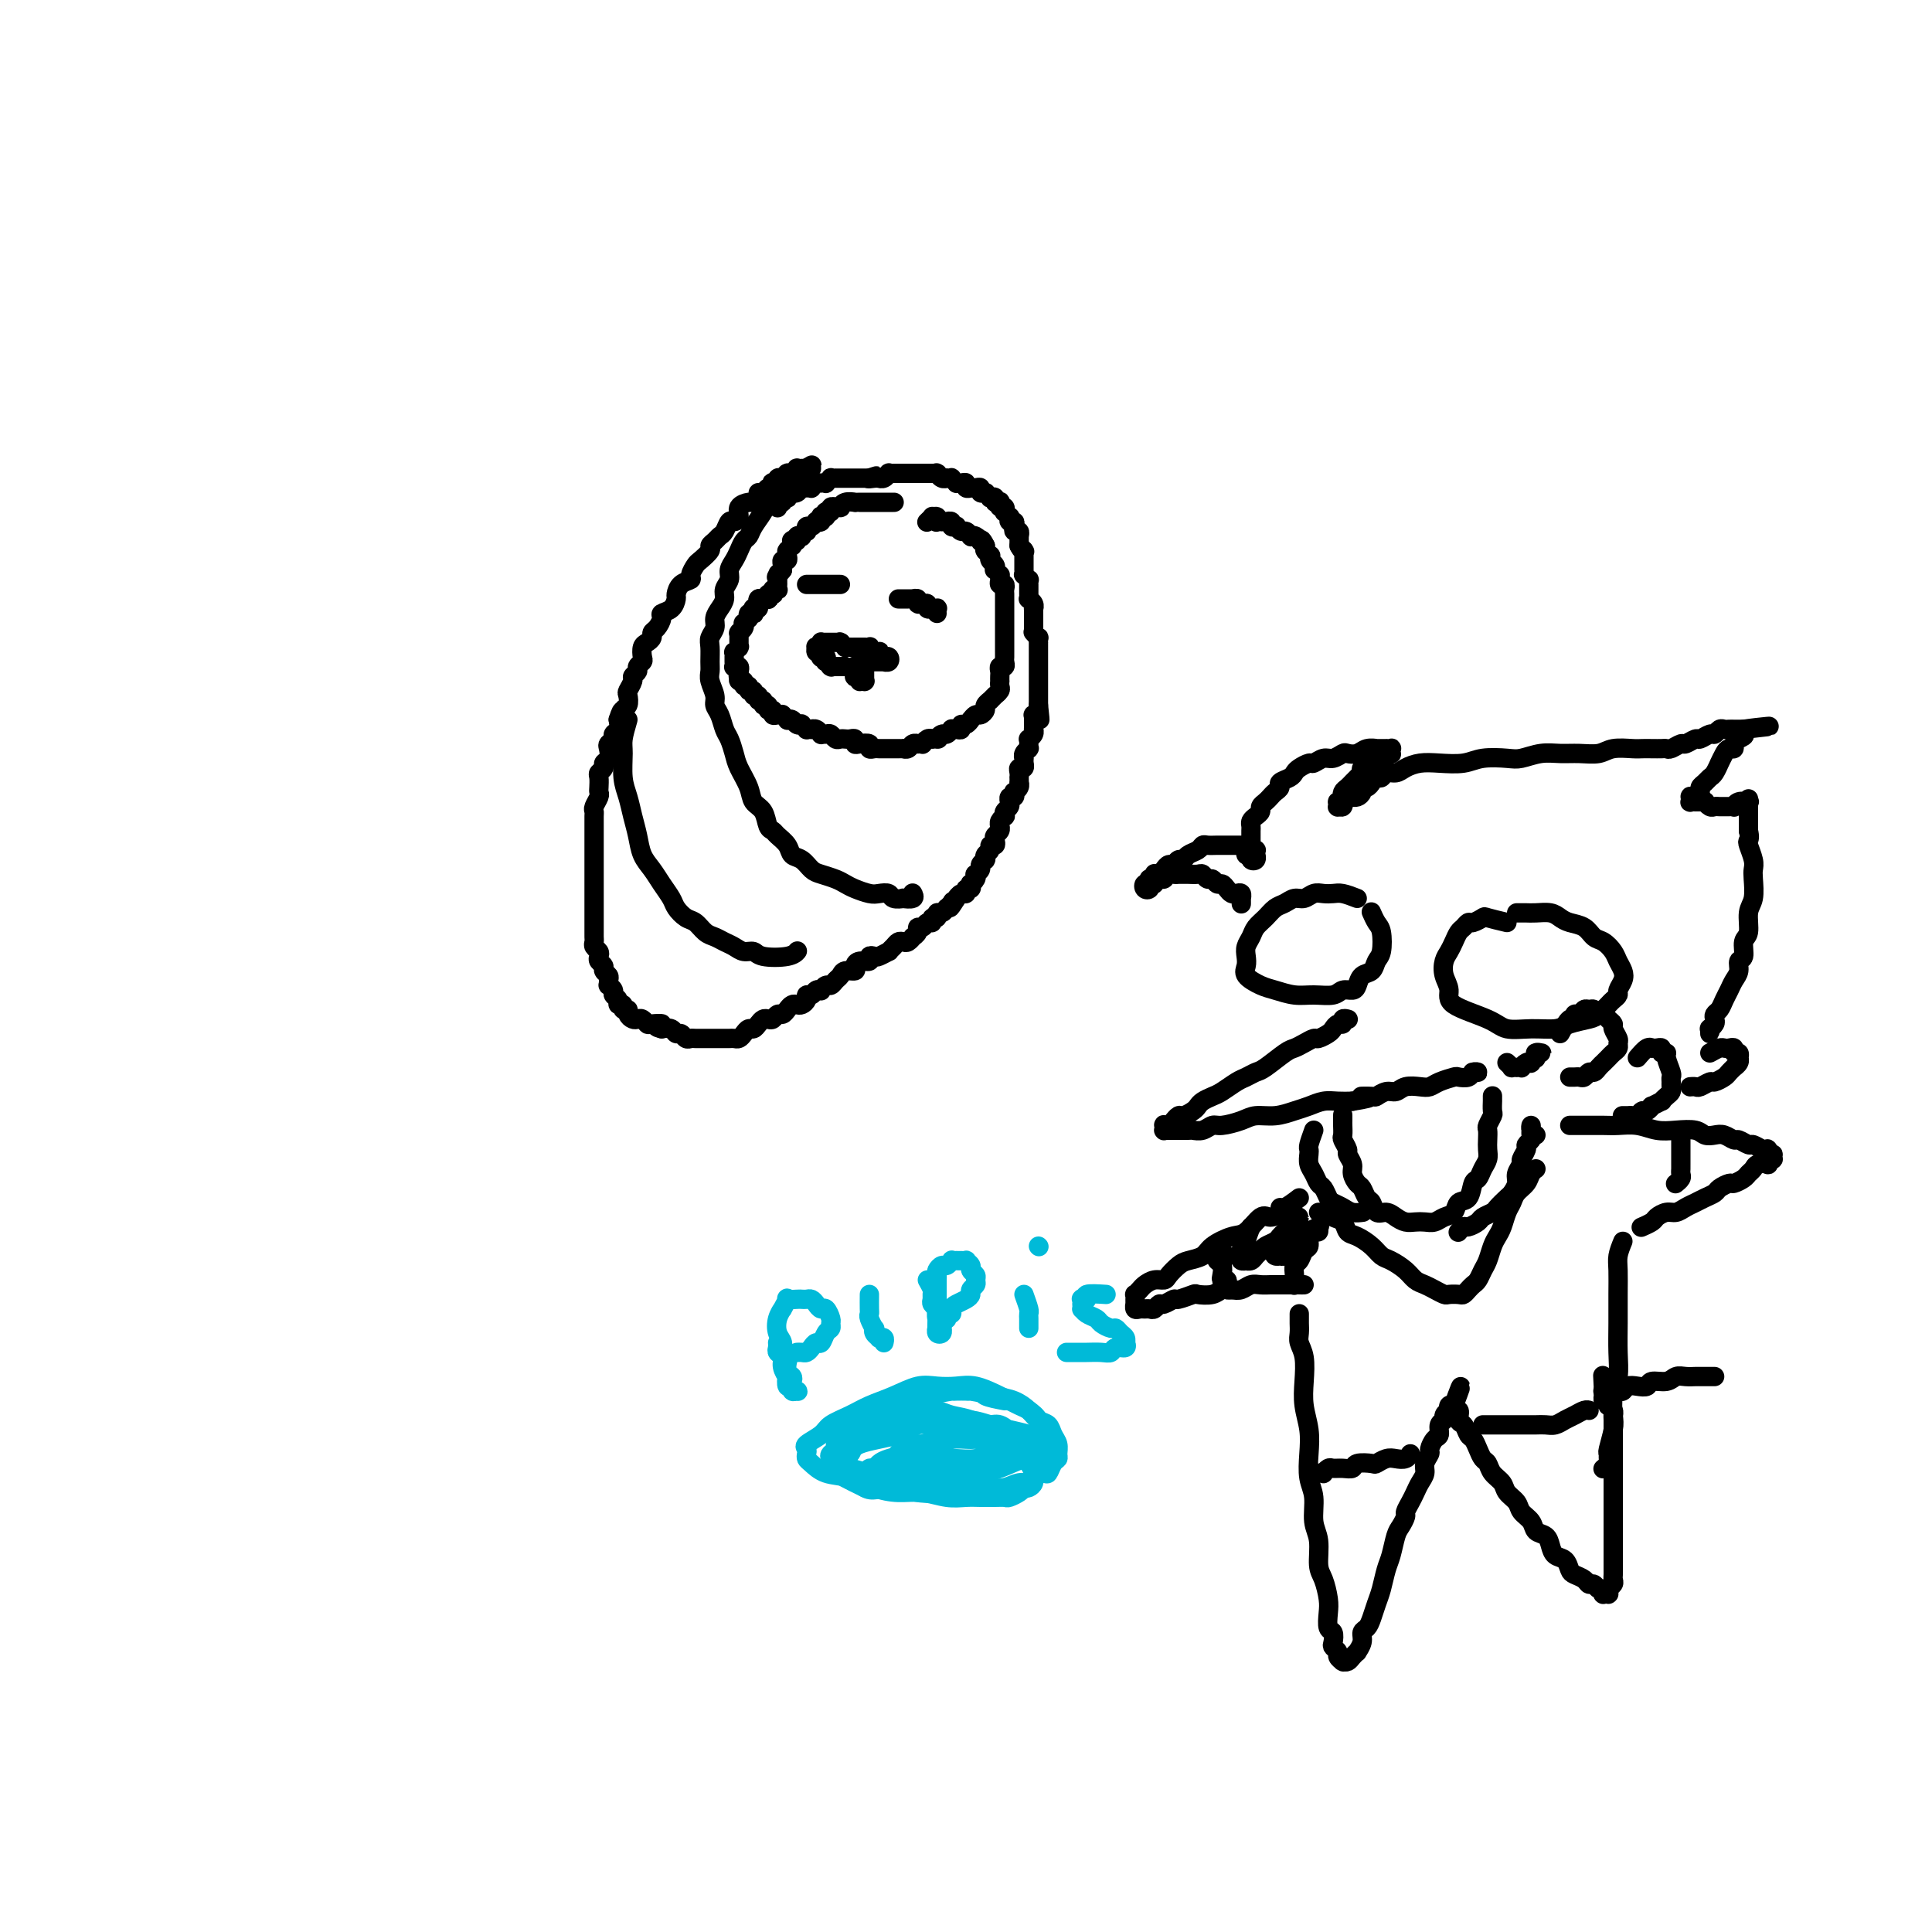 <svg viewBox='0 0 400 400' version='1.1' xmlns='http://www.w3.org/2000/svg' xmlns:xlink='http://www.w3.org/1999/xlink'><g fill='none' stroke='#000000' stroke-width='4' stroke-linecap='round' stroke-linejoin='round'><path d='M185,104c0.112,0.000 0.223,0.000 0,0c-0.223,-0.000 -0.782,-0.000 -1,0c-0.218,0.000 -0.096,0.000 0,0c0.096,-0.000 0.166,-0.000 0,0c-0.166,0.000 -0.569,0.000 -1,0c-0.431,-0.000 -0.889,-0.000 -1,0c-0.111,0.000 0.125,0.000 0,0c-0.125,-0.000 -0.612,-0.000 -1,0c-0.388,0.000 -0.677,0.000 -1,0c-0.323,-0.000 -0.682,-0.001 -1,0c-0.318,0.001 -0.597,0.004 -1,0c-0.403,-0.004 -0.930,-0.015 -1,0c-0.070,0.015 0.317,0.057 0,0c-0.317,-0.057 -1.338,-0.211 -2,0c-0.662,0.211 -0.966,0.788 -1,1c-0.034,0.212 0.202,0.061 0,0c-0.202,-0.061 -0.843,-0.030 -1,0c-0.157,0.030 0.168,0.061 0,0c-0.168,-0.061 -0.830,-0.213 -1,0c-0.170,0.213 0.152,0.793 0,1c-0.152,0.207 -0.776,0.042 -1,0c-0.224,-0.042 -0.046,0.040 0,0c0.046,-0.040 -0.039,-0.203 0,0c0.039,0.203 0.203,0.773 0,1c-0.203,0.227 -0.772,0.112 -1,0c-0.228,-0.112 -0.117,-0.222 0,0c0.117,0.222 0.238,0.776 0,1c-0.238,0.224 -0.835,0.117 -1,0c-0.165,-0.117 0.100,-0.242 0,0c-0.100,0.242 -0.567,0.853 -1,1c-0.433,0.147 -0.833,-0.171 -1,0c-0.167,0.171 -0.101,0.829 0,1c0.101,0.171 0.238,-0.147 0,0c-0.238,0.147 -0.852,0.758 -1,1c-0.148,0.242 0.171,0.116 0,0c-0.171,-0.116 -0.831,-0.223 -1,0c-0.169,0.223 0.152,0.777 0,1c-0.152,0.223 -0.776,0.116 -1,0c-0.224,-0.116 -0.046,-0.241 0,0c0.046,0.241 -0.040,0.848 0,1c0.040,0.152 0.207,-0.153 0,0c-0.207,0.153 -0.786,0.763 -1,1c-0.214,0.237 -0.061,0.101 0,0c0.061,-0.101 0.030,-0.168 0,0c-0.030,0.168 -0.061,0.571 0,1c0.061,0.429 0.212,0.886 0,1c-0.212,0.114 -0.789,-0.114 -1,0c-0.211,0.114 -0.057,0.569 0,1c0.057,0.431 0.016,0.837 0,1c-0.016,0.163 -0.008,0.081 0,0'/><path d='M162,118c-1.774,2.255 -1.207,1.393 -1,1c0.207,-0.393 0.056,-0.315 0,0c-0.056,0.315 -0.015,0.868 0,1c0.015,0.132 0.004,-0.157 0,0c-0.004,0.157 0.000,0.760 0,1c-0.000,0.240 -0.004,0.116 0,0c0.004,-0.116 0.015,-0.223 0,0c-0.015,0.223 -0.056,0.778 0,1c0.056,0.222 0.207,0.111 0,0c-0.207,-0.111 -0.774,-0.222 -1,0c-0.226,0.222 -0.112,0.778 0,1c0.112,0.222 0.222,0.112 0,0c-0.222,-0.112 -0.776,-0.226 -1,0c-0.224,0.226 -0.116,0.791 0,1c0.116,0.209 0.241,0.060 0,0c-0.241,-0.060 -0.850,-0.031 -1,0c-0.150,0.031 0.157,0.065 0,0c-0.157,-0.065 -0.778,-0.227 -1,0c-0.222,0.227 -0.045,0.845 0,1c0.045,0.155 -0.041,-0.151 0,0c0.041,0.151 0.208,0.759 0,1c-0.208,0.241 -0.792,0.116 -1,0c-0.208,-0.116 -0.042,-0.224 0,0c0.042,0.224 -0.042,0.778 0,1c0.042,0.222 0.208,0.111 0,0c-0.208,-0.111 -0.792,-0.222 -1,0c-0.208,0.222 -0.042,0.777 0,1c0.042,0.223 -0.040,0.115 0,0c0.040,-0.115 0.203,-0.237 0,0c-0.203,0.237 -0.772,0.834 -1,1c-0.228,0.166 -0.114,-0.100 0,0c0.114,0.100 0.227,0.567 0,1c-0.227,0.433 -0.793,0.833 -1,1c-0.207,0.167 -0.056,0.101 0,0c0.056,-0.101 0.015,-0.238 0,0c-0.015,0.238 -0.004,0.852 0,1c0.004,0.148 0.001,-0.170 0,0c-0.001,0.170 0.001,0.829 0,1c-0.001,0.171 -0.004,-0.146 0,0c0.004,0.146 0.015,0.756 0,1c-0.015,0.244 -0.057,0.122 0,0c0.057,-0.122 0.211,-0.244 0,0c-0.211,0.244 -0.789,0.853 -1,1c-0.211,0.147 -0.056,-0.167 0,0c0.056,0.167 0.014,0.815 0,1c-0.014,0.185 -0.000,-0.095 0,0c0.000,0.095 -0.014,0.564 0,1c0.014,0.436 0.055,0.838 0,1c-0.055,0.162 -0.207,0.082 0,0c0.207,-0.082 0.773,-0.166 1,0c0.227,0.166 0.113,0.583 0,1'/><path d='M153,139c-0.310,1.874 -0.084,0.559 0,0c0.084,-0.559 0.027,-0.361 0,0c-0.027,0.361 -0.022,0.885 0,1c0.022,0.115 0.063,-0.181 0,0c-0.063,0.181 -0.228,0.837 0,1c0.228,0.163 0.850,-0.168 1,0c0.150,0.168 -0.171,0.834 0,1c0.171,0.166 0.835,-0.167 1,0c0.165,0.167 -0.167,0.833 0,1c0.167,0.167 0.833,-0.167 1,0c0.167,0.167 -0.167,0.833 0,1c0.167,0.167 0.833,-0.167 1,0c0.167,0.167 -0.167,0.833 0,1c0.167,0.167 0.833,-0.167 1,0c0.167,0.167 -0.166,0.833 0,1c0.166,0.167 0.832,-0.166 1,0c0.168,0.166 -0.161,0.829 0,1c0.161,0.171 0.813,-0.151 1,0c0.187,0.151 -0.089,0.776 0,1c0.089,0.224 0.545,0.046 1,0c0.455,-0.046 0.910,0.039 1,0c0.090,-0.039 -0.183,-0.203 0,0c0.183,0.203 0.824,0.773 1,1c0.176,0.227 -0.112,0.112 0,0c0.112,-0.112 0.622,-0.223 1,0c0.378,0.223 0.622,0.778 1,1c0.378,0.222 0.890,0.112 1,0c0.110,-0.112 -0.181,-0.226 0,0c0.181,0.226 0.836,0.792 1,1c0.164,0.208 -0.162,0.060 0,0c0.162,-0.060 0.813,-0.030 1,0c0.187,0.030 -0.091,0.061 0,0c0.091,-0.061 0.549,-0.213 1,0c0.451,0.213 0.894,0.793 1,1c0.106,0.207 -0.126,0.041 0,0c0.126,-0.041 0.611,0.041 1,0c0.389,-0.041 0.681,-0.207 1,0c0.319,0.207 0.664,0.787 1,1c0.336,0.213 0.664,0.061 1,0c0.336,-0.061 0.680,-0.030 1,0c0.320,0.030 0.615,0.060 1,0c0.385,-0.060 0.859,-0.208 1,0c0.141,0.208 -0.050,0.774 0,1c0.050,0.226 0.342,0.113 1,0c0.658,-0.113 1.682,-0.226 2,0c0.318,0.226 -0.068,0.793 0,1c0.068,0.207 0.592,0.056 1,0c0.408,-0.056 0.701,-0.015 1,0c0.299,0.015 0.605,0.004 1,0c0.395,-0.004 0.880,-0.001 1,0c0.120,0.001 -0.126,-0.000 0,0c0.126,0.000 0.625,0.001 1,0c0.375,-0.001 0.625,-0.004 1,0c0.375,0.004 0.875,0.015 1,0c0.125,-0.015 -0.125,-0.057 0,0c0.125,0.057 0.626,0.211 1,0c0.374,-0.211 0.621,-0.788 1,-1c0.379,-0.212 0.889,-0.061 1,0c0.111,0.061 -0.177,0.030 0,0c0.177,-0.030 0.821,-0.060 1,0c0.179,0.060 -0.106,0.208 0,0c0.106,-0.208 0.602,-0.774 1,-1c0.398,-0.226 0.699,-0.113 1,0'/><path d='M193,153c2.034,-0.244 1.119,0.145 1,0c-0.119,-0.145 0.559,-0.824 1,-1c0.441,-0.176 0.644,0.150 1,0c0.356,-0.150 0.865,-0.776 1,-1c0.135,-0.224 -0.105,-0.045 0,0c0.105,0.045 0.554,-0.045 1,0c0.446,0.045 0.889,0.223 1,0c0.111,-0.223 -0.111,-0.848 0,-1c0.111,-0.152 0.554,0.170 1,0c0.446,-0.170 0.894,-0.833 1,-1c0.106,-0.167 -0.130,0.163 0,0c0.130,-0.163 0.627,-0.818 1,-1c0.373,-0.182 0.621,0.110 1,0c0.379,-0.110 0.890,-0.622 1,-1c0.110,-0.378 -0.182,-0.622 0,-1c0.182,-0.378 0.837,-0.889 1,-1c0.163,-0.111 -0.167,0.178 0,0c0.167,-0.178 0.829,-0.822 1,-1c0.171,-0.178 -0.150,0.111 0,0c0.150,-0.111 0.772,-0.621 1,-1c0.228,-0.379 0.061,-0.626 0,-1c-0.061,-0.374 -0.017,-0.875 0,-1c0.017,-0.125 0.008,0.125 0,0c-0.008,-0.125 -0.016,-0.625 0,-1c0.016,-0.375 0.057,-0.625 0,-1c-0.057,-0.375 -0.211,-0.875 0,-1c0.211,-0.125 0.789,0.125 1,0c0.211,-0.125 0.057,-0.626 0,-1c-0.057,-0.374 -0.015,-0.621 0,-1c0.015,-0.379 0.004,-0.889 0,-1c-0.004,-0.111 -0.001,0.178 0,0c0.001,-0.178 0.000,-0.822 0,-1c-0.000,-0.178 -0.000,0.111 0,0c0.000,-0.111 0.000,-0.621 0,-1c-0.000,-0.379 -0.000,-0.627 0,-1c0.000,-0.373 0.000,-0.869 0,-1c-0.000,-0.131 -0.000,0.105 0,0c0.000,-0.105 0.000,-0.549 0,-1c-0.000,-0.451 0.000,-0.909 0,-1c-0.000,-0.091 -0.000,0.183 0,0c0.000,-0.183 0.000,-0.824 0,-1c-0.000,-0.176 -0.000,0.111 0,0c0.000,-0.111 0.000,-0.622 0,-1c-0.000,-0.378 -0.000,-0.622 0,-1c0.000,-0.378 0.000,-0.889 0,-1c-0.000,-0.111 -0.000,0.178 0,0c0.000,-0.178 0.001,-0.822 0,-1c-0.001,-0.178 -0.004,0.111 0,0c0.004,-0.111 0.015,-0.621 0,-1c-0.015,-0.379 -0.057,-0.627 0,-1c0.057,-0.373 0.212,-0.869 0,-1c-0.212,-0.131 -0.793,0.105 -1,0c-0.207,-0.105 -0.042,-0.549 0,-1c0.042,-0.451 -0.040,-0.909 0,-1c0.040,-0.091 0.203,0.183 0,0c-0.203,-0.183 -0.773,-0.824 -1,-1c-0.227,-0.176 -0.112,0.111 0,0c0.112,-0.111 0.223,-0.622 0,-1c-0.223,-0.378 -0.778,-0.623 -1,-1c-0.222,-0.377 -0.112,-0.885 0,-1c0.112,-0.115 0.226,0.163 0,0c-0.226,-0.163 -0.793,-0.765 -1,-1c-0.207,-0.235 -0.056,-0.102 0,0c0.056,0.102 0.016,0.172 0,0c-0.016,-0.172 -0.008,-0.586 0,-1'/><path d='M204,113c-0.857,-1.789 -0.999,-1.263 -1,-1c-0.001,0.263 0.140,0.263 0,0c-0.140,-0.263 -0.562,-0.787 -1,-1c-0.438,-0.213 -0.892,-0.113 -1,0c-0.108,0.113 0.130,0.240 0,0c-0.130,-0.240 -0.627,-0.848 -1,-1c-0.373,-0.152 -0.621,0.152 -1,0c-0.379,-0.152 -0.890,-0.759 -1,-1c-0.110,-0.241 0.182,-0.117 0,0c-0.182,0.117 -0.837,0.228 -1,0c-0.163,-0.228 0.168,-0.793 0,-1c-0.168,-0.207 -0.833,-0.056 -1,0c-0.167,0.056 0.165,0.016 0,0c-0.165,-0.016 -0.828,-0.008 -1,0c-0.172,0.008 0.146,0.017 0,0c-0.146,-0.017 -0.756,-0.058 -1,0c-0.244,0.058 -0.122,0.215 0,0c0.122,-0.215 0.243,-0.804 0,-1c-0.243,-0.196 -0.850,-0.000 -1,0c-0.150,0.000 0.156,-0.196 0,0c-0.156,0.196 -0.773,0.783 -1,1c-0.227,0.217 -0.065,0.062 0,0c0.065,-0.062 0.032,-0.031 0,0'/><path d='M187,124c-0.534,-0.000 -1.067,-0.000 -1,0c0.067,0.000 0.735,0.000 1,0c0.265,-0.000 0.128,-0.000 0,0c-0.128,0.000 -0.246,0.000 0,0c0.246,-0.000 0.854,-0.001 1,0c0.146,0.001 -0.172,0.004 0,0c0.172,-0.004 0.835,-0.015 1,0c0.165,0.015 -0.167,0.057 0,0c0.167,-0.057 0.833,-0.212 1,0c0.167,0.212 -0.167,0.793 0,1c0.167,0.207 0.833,0.041 1,0c0.167,-0.041 -0.167,0.041 0,0c0.167,-0.041 0.833,-0.207 1,0c0.167,0.207 -0.165,0.787 0,1c0.165,0.213 0.829,0.061 1,0c0.171,-0.061 -0.150,-0.030 0,0c0.150,0.030 0.772,0.060 1,0c0.228,-0.060 0.061,-0.208 0,0c-0.061,0.208 -0.018,0.774 0,1c0.018,0.226 0.009,0.113 0,0'/><path d='M174,121c-0.304,0.000 -0.607,0.000 -1,0c-0.393,0.000 -0.875,0.000 -1,0c-0.125,0.000 0.106,0.000 0,0c-0.106,0.000 -0.549,-0.000 -1,0c-0.451,0.000 -0.908,0.000 -1,0c-0.092,0.000 0.182,-0.000 0,0c-0.182,0.000 -0.819,0.000 -1,0c-0.181,0.000 0.095,0.000 0,0c-0.095,0.000 -0.561,0.000 -1,0c-0.439,0.000 -0.850,-0.000 -1,0c-0.150,0.000 -0.041,0.000 0,0c0.041,0.000 0.012,0.000 0,0c-0.012,0.000 -0.006,0.000 0,0'/><path d='M175,138c-0.312,0.000 -0.623,0.000 -1,0c-0.377,-0.000 -0.819,-0.000 -1,0c-0.181,0.000 -0.100,0.001 0,0c0.100,-0.001 0.219,-0.004 0,0c-0.219,0.004 -0.777,0.016 -1,0c-0.223,-0.016 -0.111,-0.061 0,0c0.111,0.061 0.222,0.226 0,0c-0.222,-0.226 -0.777,-0.844 -1,-1c-0.223,-0.156 -0.112,0.151 0,0c0.112,-0.151 0.227,-0.759 0,-1c-0.227,-0.241 -0.797,-0.116 -1,0c-0.203,0.116 -0.040,0.224 0,0c0.040,-0.224 -0.043,-0.778 0,-1c0.043,-0.222 0.211,-0.111 0,0c-0.211,0.111 -0.803,0.222 -1,0c-0.197,-0.222 0.000,-0.777 0,-1c-0.000,-0.223 -0.197,-0.112 0,0c0.197,0.112 0.789,0.226 1,0c0.211,-0.226 0.041,-0.793 0,-1c-0.041,-0.207 0.046,-0.056 0,0c-0.046,0.056 -0.224,0.015 0,0c0.224,-0.015 0.849,-0.004 1,0c0.151,0.004 -0.171,0.001 0,0c0.171,-0.001 0.834,-0.000 1,0c0.166,0.000 -0.165,0.000 0,0c0.165,-0.000 0.828,-0.001 1,0c0.172,0.001 -0.146,0.004 0,0c0.146,-0.004 0.756,-0.015 1,0c0.244,0.015 0.121,0.057 0,0c-0.121,-0.057 -0.240,-0.211 0,0c0.240,0.211 0.837,0.789 1,1c0.163,0.211 -0.110,0.057 0,0c0.110,-0.057 0.603,-0.016 1,0c0.397,0.016 0.699,0.008 1,0'/><path d='M177,134c1.100,0.155 0.351,0.041 0,0c-0.351,-0.041 -0.305,-0.011 0,0c0.305,0.011 0.870,0.003 1,0c0.130,-0.003 -0.175,-0.002 0,0c0.175,0.002 0.830,0.004 1,0c0.170,-0.004 -0.147,-0.015 0,0c0.147,0.015 0.756,0.057 1,0c0.244,-0.057 0.122,-0.211 0,0c-0.122,0.211 -0.243,0.788 0,1c0.243,0.212 0.849,0.061 1,0c0.151,-0.061 -0.152,-0.030 0,0c0.152,0.030 0.758,0.061 1,0c0.242,-0.061 0.121,-0.214 0,0c-0.121,0.214 -0.242,0.793 0,1c0.242,0.207 0.845,0.041 1,0c0.155,-0.041 -0.140,0.041 0,0c0.140,-0.041 0.713,-0.207 1,0c0.287,0.207 0.288,0.788 0,1c-0.288,0.212 -0.866,0.057 -1,0c-0.134,-0.057 0.175,-0.015 0,0c-0.175,0.015 -0.835,0.004 -1,0c-0.165,-0.004 0.166,-0.001 0,0c-0.166,0.001 -0.828,0.000 -1,0c-0.172,-0.000 0.147,-0.000 0,0c-0.147,0.000 -0.761,0.000 -1,0c-0.239,-0.000 -0.103,-0.000 0,0c0.103,0.000 0.172,0.000 0,0c-0.172,-0.000 -0.586,-0.000 -1,0'/><path d='M179,137c-0.464,0.095 -0.124,-0.167 0,0c0.124,0.167 0.033,0.762 0,1c-0.033,0.238 -0.009,0.121 0,0c0.009,-0.121 0.002,-0.244 0,0c-0.002,0.244 -0.001,0.854 0,1c0.001,0.146 0.000,-0.171 0,0c-0.000,0.171 -0.000,0.830 0,1c0.000,0.170 0.001,-0.151 0,0c-0.001,0.151 -0.004,0.773 0,1c0.004,0.227 0.015,0.061 0,0c-0.015,-0.061 -0.057,-0.015 0,0c0.057,0.015 0.212,0.000 0,0c-0.212,-0.000 -0.793,0.014 -1,0c-0.207,-0.014 -0.041,-0.055 0,0c0.041,0.055 -0.041,0.207 0,0c0.041,-0.207 0.207,-0.772 0,-1c-0.207,-0.228 -0.788,-0.117 -1,0c-0.212,0.117 -0.057,0.242 0,0c0.057,-0.242 0.015,-0.849 0,-1c-0.015,-0.151 -0.004,0.156 0,0c0.004,-0.156 0.001,-0.774 0,-1c-0.001,-0.226 -0.000,-0.061 0,0c0.000,0.061 0.000,0.017 0,0c-0.000,-0.017 -0.000,-0.009 0,0'/><path d='M161,105c-0.008,0.111 -0.016,0.222 0,0c0.016,-0.222 0.056,-0.777 0,-1c-0.056,-0.223 -0.207,-0.112 0,0c0.207,0.112 0.774,0.227 1,0c0.226,-0.227 0.112,-0.797 0,-1c-0.112,-0.203 -0.222,-0.040 0,0c0.222,0.040 0.777,-0.042 1,0c0.223,0.042 0.115,0.208 0,0c-0.115,-0.208 -0.238,-0.792 0,-1c0.238,-0.208 0.838,-0.042 1,0c0.162,0.042 -0.114,-0.041 0,0c0.114,0.041 0.618,0.207 1,0c0.382,-0.207 0.642,-0.788 1,-1c0.358,-0.212 0.813,-0.056 1,0c0.187,0.056 0.107,0.011 0,0c-0.107,-0.011 -0.240,0.011 0,0c0.240,-0.011 0.853,-0.056 1,0c0.147,0.056 -0.170,0.211 0,0c0.170,-0.211 0.829,-0.789 1,-1c0.171,-0.211 -0.146,-0.057 0,0c0.146,0.057 0.756,0.016 1,0c0.244,-0.016 0.122,-0.008 0,0c-0.122,0.008 -0.244,0.016 0,0c0.244,-0.016 0.854,-0.057 1,0c0.146,0.057 -0.172,0.211 0,0c0.172,-0.211 0.834,-0.789 1,-1c0.166,-0.211 -0.166,-0.057 0,0c0.166,0.057 0.828,0.015 1,0c0.172,-0.015 -0.146,-0.004 0,0c0.146,0.004 0.756,0.001 1,0c0.244,-0.001 0.122,-0.000 0,0c-0.122,0.000 -0.244,0.000 0,0c0.244,-0.000 0.854,-0.000 1,0c0.146,0.000 -0.171,0.000 0,0c0.171,-0.000 0.829,-0.000 1,0c0.171,0.000 -0.146,0.000 0,0c0.146,-0.000 0.756,-0.000 1,0c0.244,0.000 0.122,0.000 0,0c-0.122,-0.000 -0.244,-0.000 0,0c0.244,0.000 0.854,0.000 1,0c0.146,-0.000 -0.171,-0.000 0,0c0.171,0.000 0.829,0.000 1,0c0.171,-0.000 -0.146,-0.000 0,0c0.146,0.000 0.756,0.000 1,0c0.244,-0.000 0.122,-0.000 0,0'/><path d='M180,99c2.896,-0.928 0.635,-0.248 0,0c-0.635,0.248 0.356,0.063 1,0c0.644,-0.063 0.942,-0.003 1,0c0.058,0.003 -0.125,-0.052 0,0c0.125,0.052 0.560,0.210 1,0c0.440,-0.210 0.887,-0.788 1,-1c0.113,-0.212 -0.109,-0.057 0,0c0.109,0.057 0.550,0.015 1,0c0.450,-0.015 0.909,-0.004 1,0c0.091,0.004 -0.187,0.001 0,0c0.187,-0.001 0.837,-0.000 1,0c0.163,0.000 -0.163,0.000 0,0c0.163,-0.000 0.814,-0.000 1,0c0.186,0.000 -0.095,0.000 0,0c0.095,-0.000 0.565,-0.000 1,0c0.435,0.000 0.834,0.000 1,0c0.166,-0.000 0.100,0.000 0,0c-0.100,-0.000 -0.233,-0.000 0,0c0.233,0.000 0.832,0.000 1,0c0.168,-0.000 -0.095,-0.000 0,0c0.095,0.000 0.547,0.000 1,0c0.453,-0.000 0.905,-0.001 1,0c0.095,0.001 -0.168,0.004 0,0c0.168,-0.004 0.767,-0.015 1,0c0.233,0.015 0.100,0.057 0,0c-0.100,-0.057 -0.166,-0.211 0,0c0.166,0.211 0.565,0.788 1,1c0.435,0.212 0.905,0.061 1,0c0.095,-0.061 -0.186,-0.030 0,0c0.186,0.030 0.837,0.061 1,0c0.163,-0.061 -0.163,-0.214 0,0c0.163,0.214 0.813,0.793 1,1c0.187,0.207 -0.090,0.041 0,0c0.090,-0.041 0.546,0.041 1,0c0.454,-0.041 0.906,-0.207 1,0c0.094,0.207 -0.168,0.788 0,1c0.168,0.212 0.767,0.056 1,0c0.233,-0.056 0.100,-0.011 0,0c-0.100,0.011 -0.167,-0.011 0,0c0.167,0.011 0.567,0.056 1,0c0.433,-0.056 0.900,-0.212 1,0c0.100,0.212 -0.165,0.793 0,1c0.165,0.207 0.761,0.042 1,0c0.239,-0.042 0.121,0.040 0,0c-0.121,-0.040 -0.244,-0.203 0,0c0.244,0.203 0.854,0.773 1,1c0.146,0.227 -0.171,0.112 0,0c0.171,-0.112 0.829,-0.222 1,0c0.171,0.222 -0.147,0.776 0,1c0.147,0.224 0.758,0.117 1,0c0.242,-0.117 0.117,-0.243 0,0c-0.117,0.243 -0.224,0.854 0,1c0.224,0.146 0.778,-0.172 1,0c0.222,0.172 0.111,0.835 0,1c-0.111,0.165 -0.222,-0.167 0,0c0.222,0.167 0.778,0.832 1,1c0.222,0.168 0.111,-0.161 0,0c-0.111,0.161 -0.222,0.813 0,1c0.222,0.187 0.777,-0.090 1,0c0.223,0.090 0.112,0.546 0,1c-0.112,0.454 -0.226,0.905 0,1c0.226,0.095 0.793,-0.167 1,0c0.207,0.167 0.056,0.762 0,1c-0.056,0.238 -0.015,0.119 0,0c0.015,-0.119 0.004,-0.238 0,0c-0.004,0.238 -0.001,0.833 0,1c0.001,0.167 0.000,-0.095 0,0c-0.000,0.095 -0.000,0.548 0,1'/><path d='M211,113c1.022,1.642 0.078,0.246 0,0c-0.078,-0.246 0.711,0.656 1,1c0.289,0.344 0.077,0.130 0,0c-0.077,-0.130 -0.021,-0.174 0,0c0.021,0.174 0.006,0.568 0,1c-0.006,0.432 -0.001,0.904 0,1c0.001,0.096 0.000,-0.184 0,0c-0.000,0.184 -0.000,0.833 0,1c0.000,0.167 0.000,-0.147 0,0c-0.000,0.147 -0.001,0.756 0,1c0.001,0.244 0.004,0.122 0,0c-0.004,-0.122 -0.015,-0.244 0,0c0.015,0.244 0.057,0.854 0,1c-0.057,0.146 -0.211,-0.171 0,0c0.211,0.171 0.789,0.829 1,1c0.211,0.171 0.057,-0.146 0,0c-0.057,0.146 -0.015,0.756 0,1c0.015,0.244 0.004,0.121 0,0c-0.004,-0.121 -0.001,-0.239 0,0c0.001,0.239 -0.001,0.834 0,1c0.001,0.166 0.004,-0.096 0,0c-0.004,0.096 -0.015,0.552 0,1c0.015,0.448 0.057,0.890 0,1c-0.057,0.110 -0.211,-0.110 0,0c0.211,0.110 0.789,0.550 1,1c0.211,0.450 0.057,0.909 0,1c-0.057,0.091 -0.015,-0.187 0,0c0.015,0.187 0.004,0.839 0,1c-0.004,0.161 -0.001,-0.168 0,0c0.001,0.168 0.000,0.832 0,1c-0.000,0.168 -0.000,-0.162 0,0c0.000,0.162 0.000,0.814 0,1c-0.000,0.186 -0.001,-0.095 0,0c0.001,0.095 0.004,0.565 0,1c-0.004,0.435 -0.015,0.833 0,1c0.015,0.167 0.057,0.101 0,0c-0.057,-0.101 -0.211,-0.238 0,0c0.211,0.238 0.789,0.852 1,1c0.211,0.148 0.057,-0.171 0,0c-0.057,0.171 -0.015,0.833 0,1c0.015,0.167 0.004,-0.162 0,0c-0.004,0.162 -0.001,0.813 0,1c0.001,0.187 0.000,-0.091 0,0c-0.000,0.091 -0.000,0.550 0,1c0.000,0.450 0.000,0.890 0,1c-0.000,0.110 -0.000,-0.111 0,0c0.000,0.111 0.000,0.554 0,1c-0.000,0.446 -0.000,0.894 0,1c0.000,0.106 0.000,-0.129 0,0c-0.000,0.129 -0.000,0.622 0,1c0.000,0.378 0.000,0.640 0,1c-0.000,0.360 -0.000,0.819 0,1c0.000,0.181 0.000,0.086 0,0c-0.000,-0.086 -0.000,-0.163 0,0c0.000,0.163 0.000,0.566 0,1c-0.000,0.434 -0.000,0.900 0,1c0.000,0.100 0.000,-0.165 0,0c-0.000,0.165 -0.000,0.762 0,1c0.000,0.238 0.000,0.119 0,0c-0.000,-0.119 -0.000,-0.238 0,0c0.000,0.238 -0.000,0.833 0,1c0.000,0.167 -0.000,-0.095 0,0c0.000,0.095 0.000,0.548 0,1'/><path d='M215,146c0.603,5.349 0.109,2.220 0,1c-0.109,-1.220 0.167,-0.533 0,0c-0.167,0.533 -0.777,0.912 -1,1c-0.223,0.088 -0.060,-0.116 0,0c0.060,0.116 0.016,0.552 0,1c-0.016,0.448 -0.003,0.907 0,1c0.003,0.093 -0.003,-0.181 0,0c0.003,0.181 0.015,0.818 0,1c-0.015,0.182 -0.057,-0.092 0,0c0.057,0.092 0.211,0.550 0,1c-0.211,0.450 -0.789,0.891 -1,1c-0.211,0.109 -0.056,-0.115 0,0c0.056,0.115 0.011,0.569 0,1c-0.011,0.431 0.011,0.837 0,1c-0.011,0.163 -0.056,0.081 0,0c0.056,-0.081 0.211,-0.161 0,0c-0.211,0.161 -0.789,0.564 -1,1c-0.211,0.436 -0.056,0.905 0,1c0.056,0.095 0.011,-0.186 0,0c-0.011,0.186 0.011,0.837 0,1c-0.011,0.163 -0.056,-0.163 0,0c0.056,0.163 0.211,0.813 0,1c-0.211,0.187 -0.789,-0.090 -1,0c-0.211,0.090 -0.057,0.545 0,1c0.057,0.455 0.016,0.909 0,1c-0.016,0.091 -0.008,-0.182 0,0c0.008,0.182 0.016,0.818 0,1c-0.016,0.182 -0.056,-0.091 0,0c0.056,0.091 0.207,0.545 0,1c-0.207,0.455 -0.773,0.910 -1,1c-0.227,0.090 -0.114,-0.187 0,0c0.114,0.187 0.228,0.838 0,1c-0.228,0.162 -0.797,-0.164 -1,0c-0.203,0.164 -0.041,0.818 0,1c0.041,0.182 -0.041,-0.110 0,0c0.041,0.110 0.203,0.621 0,1c-0.203,0.379 -0.772,0.627 -1,1c-0.228,0.373 -0.113,0.871 0,1c0.113,0.129 0.226,-0.110 0,0c-0.226,0.110 -0.792,0.568 -1,1c-0.208,0.432 -0.060,0.837 0,1c0.060,0.163 0.030,0.085 0,0c-0.030,-0.085 -0.059,-0.176 0,0c0.059,0.176 0.208,0.621 0,1c-0.208,0.379 -0.773,0.693 -1,1c-0.227,0.307 -0.117,0.607 0,1c0.117,0.393 0.242,0.880 0,1c-0.242,0.120 -0.850,-0.125 -1,0c-0.150,0.125 0.157,0.621 0,1c-0.157,0.379 -0.778,0.640 -1,1c-0.222,0.360 -0.044,0.817 0,1c0.044,0.183 -0.044,0.091 0,0c0.044,-0.091 0.222,-0.183 0,0c-0.222,0.183 -0.843,0.640 -1,1c-0.157,0.360 0.150,0.622 0,1c-0.150,0.378 -0.759,0.871 -1,1c-0.241,0.129 -0.116,-0.105 0,0c0.116,0.105 0.223,0.549 0,1c-0.223,0.451 -0.777,0.910 -1,1c-0.223,0.090 -0.115,-0.187 0,0c0.115,0.187 0.237,0.838 0,1c-0.237,0.162 -0.834,-0.167 -1,0c-0.166,0.167 0.100,0.828 0,1c-0.100,0.172 -0.565,-0.146 -1,0c-0.435,0.146 -0.838,0.756 -1,1c-0.162,0.244 -0.081,0.122 0,0'/><path d='M198,186c-1.945,3.183 -1.309,1.642 -1,1c0.309,-0.642 0.289,-0.383 0,0c-0.289,0.383 -0.847,0.891 -1,1c-0.153,0.109 0.099,-0.182 0,0c-0.099,0.182 -0.547,0.837 -1,1c-0.453,0.163 -0.909,-0.168 -1,0c-0.091,0.168 0.183,0.834 0,1c-0.183,0.166 -0.824,-0.166 -1,0c-0.176,0.166 0.111,0.832 0,1c-0.111,0.168 -0.622,-0.161 -1,0c-0.378,0.161 -0.622,0.813 -1,1c-0.378,0.187 -0.889,-0.090 -1,0c-0.111,0.090 0.177,0.546 0,1c-0.177,0.454 -0.821,0.906 -1,1c-0.179,0.094 0.107,-0.168 0,0c-0.107,0.168 -0.607,0.767 -1,1c-0.393,0.233 -0.678,0.100 -1,0c-0.322,-0.100 -0.682,-0.167 -1,0c-0.318,0.167 -0.596,0.567 -1,1c-0.404,0.433 -0.936,0.900 -1,1c-0.064,0.100 0.338,-0.165 0,0c-0.338,0.165 -1.418,0.762 -2,1c-0.582,0.238 -0.668,0.119 -1,0c-0.332,-0.119 -0.910,-0.238 -1,0c-0.090,0.238 0.309,0.834 0,1c-0.309,0.166 -1.326,-0.096 -2,0c-0.674,0.096 -1.007,0.550 -1,1c0.007,0.450 0.353,0.895 0,1c-0.353,0.105 -1.404,-0.131 -2,0c-0.596,0.131 -0.738,0.627 -1,1c-0.262,0.373 -0.644,0.622 -1,1c-0.356,0.378 -0.687,0.885 -1,1c-0.313,0.115 -0.608,-0.161 -1,0c-0.392,0.161 -0.879,0.760 -1,1c-0.121,0.240 0.126,0.120 0,0c-0.126,-0.120 -0.625,-0.239 -1,0c-0.375,0.239 -0.625,0.835 -1,1c-0.375,0.165 -0.874,-0.100 -1,0c-0.126,0.100 0.121,0.565 0,1c-0.121,0.435 -0.610,0.838 -1,1c-0.390,0.162 -0.682,0.081 -1,0c-0.318,-0.081 -0.663,-0.162 -1,0c-0.337,0.162 -0.668,0.565 -1,1c-0.332,0.435 -0.666,0.900 -1,1c-0.334,0.100 -0.667,-0.167 -1,0c-0.333,0.167 -0.667,0.767 -1,1c-0.333,0.233 -0.667,0.100 -1,0c-0.333,-0.100 -0.667,-0.168 -1,0c-0.333,0.168 -0.667,0.571 -1,1c-0.333,0.429 -0.667,0.886 -1,1c-0.333,0.114 -0.666,-0.113 -1,0c-0.334,0.113 -0.668,0.566 -1,1c-0.332,0.434 -0.663,0.848 -1,1c-0.337,0.152 -0.682,0.041 -1,0c-0.318,-0.041 -0.610,-0.011 -1,0c-0.390,0.011 -0.878,0.003 -1,0c-0.122,-0.003 0.123,-0.001 0,0c-0.123,0.001 -0.614,0.000 -1,0c-0.386,-0.000 -0.667,-0.000 -1,0c-0.333,0.000 -0.719,0.001 -1,0c-0.281,-0.001 -0.456,-0.004 -1,0c-0.544,0.004 -1.455,0.016 -2,0c-0.545,-0.016 -0.723,-0.061 -1,0c-0.277,0.061 -0.654,0.226 -1,0c-0.346,-0.226 -0.660,-0.844 -1,-1c-0.340,-0.156 -0.707,0.150 -1,0c-0.293,-0.150 -0.512,-0.757 -1,-1c-0.488,-0.243 -1.244,-0.121 -2,0'/><path d='M137,213c-2.367,-0.532 -0.283,-0.861 0,-1c0.283,-0.139 -1.233,-0.089 -2,0c-0.767,0.089 -0.784,0.217 -1,0c-0.216,-0.217 -0.631,-0.780 -1,-1c-0.369,-0.220 -0.691,-0.096 -1,0c-0.309,0.096 -0.603,0.165 -1,0c-0.397,-0.165 -0.895,-0.565 -1,-1c-0.105,-0.435 0.183,-0.904 0,-1c-0.183,-0.096 -0.838,0.181 -1,0c-0.162,-0.181 0.168,-0.822 0,-1c-0.168,-0.178 -0.833,0.106 -1,0c-0.167,-0.106 0.166,-0.602 0,-1c-0.166,-0.398 -0.829,-0.698 -1,-1c-0.171,-0.302 0.151,-0.606 0,-1c-0.151,-0.394 -0.777,-0.879 -1,-1c-0.223,-0.121 -0.045,0.122 0,0c0.045,-0.122 -0.044,-0.610 0,-1c0.044,-0.390 0.222,-0.682 0,-1c-0.222,-0.318 -0.843,-0.663 -1,-1c-0.157,-0.337 0.150,-0.668 0,-1c-0.150,-0.332 -0.758,-0.666 -1,-1c-0.242,-0.334 -0.117,-0.667 0,-1c0.117,-0.333 0.228,-0.667 0,-1c-0.228,-0.333 -0.793,-0.667 -1,-1c-0.207,-0.333 -0.055,-0.667 0,-1c0.055,-0.333 0.015,-0.666 0,-1c-0.015,-0.334 -0.004,-0.671 0,-1c0.004,-0.329 0.001,-0.652 0,-1c-0.001,-0.348 -0.000,-0.723 0,-1c0.000,-0.277 0.000,-0.456 0,-1c-0.000,-0.544 -0.000,-1.454 0,-2c0.000,-0.546 0.000,-0.727 0,-1c-0.000,-0.273 -0.000,-0.636 0,-1c0.000,-0.364 0.000,-0.727 0,-1c-0.000,-0.273 -0.000,-0.454 0,-1c0.000,-0.546 0.000,-1.457 0,-2c-0.000,-0.543 0.000,-0.718 0,-1c-0.000,-0.282 -0.000,-0.671 0,-1c0.000,-0.329 0.000,-0.599 0,-1c-0.000,-0.401 -0.000,-0.934 0,-1c0.000,-0.066 0.000,0.334 0,0c-0.000,-0.334 -0.000,-1.404 0,-2c0.000,-0.596 0.000,-0.718 0,-1c-0.000,-0.282 -0.000,-0.723 0,-1c0.000,-0.277 0.000,-0.389 0,-1c-0.000,-0.611 -0.001,-1.721 0,-2c0.001,-0.279 0.004,0.272 0,0c-0.004,-0.272 -0.015,-1.369 0,-2c0.015,-0.631 0.057,-0.798 0,-1c-0.057,-0.202 -0.211,-0.439 0,-1c0.211,-0.561 0.788,-1.446 1,-2c0.212,-0.554 0.061,-0.778 0,-1c-0.061,-0.222 -0.031,-0.441 0,-1c0.031,-0.559 0.065,-1.458 0,-2c-0.065,-0.542 -0.227,-0.726 0,-1c0.227,-0.274 0.844,-0.637 1,-1c0.156,-0.363 -0.150,-0.727 0,-1c0.150,-0.273 0.757,-0.454 1,-1c0.243,-0.546 0.121,-1.455 0,-2c-0.121,-0.545 -0.242,-0.726 0,-1c0.242,-0.274 0.848,-0.640 1,-1c0.152,-0.360 -0.152,-0.712 0,-1c0.152,-0.288 0.758,-0.511 1,-1c0.242,-0.489 0.121,-1.245 0,-2'/><path d='M128,149c1.016,-3.268 1.056,-1.438 1,-1c-0.056,0.438 -0.207,-0.516 0,-1c0.207,-0.484 0.772,-0.497 1,-1c0.228,-0.503 0.118,-1.497 0,-2c-0.118,-0.503 -0.243,-0.516 0,-1c0.243,-0.484 0.853,-1.439 1,-2c0.147,-0.561 -0.171,-0.727 0,-1c0.171,-0.273 0.830,-0.654 1,-1c0.170,-0.346 -0.148,-0.656 0,-1c0.148,-0.344 0.762,-0.722 1,-1c0.238,-0.278 0.102,-0.456 0,-1c-0.102,-0.544 -0.168,-1.454 0,-2c0.168,-0.546 0.571,-0.727 1,-1c0.429,-0.273 0.884,-0.637 1,-1c0.116,-0.363 -0.106,-0.726 0,-1c0.106,-0.274 0.540,-0.459 1,-1c0.460,-0.541 0.946,-1.439 1,-2c0.054,-0.561 -0.324,-0.784 0,-1c0.324,-0.216 1.348,-0.425 2,-1c0.652,-0.575 0.930,-1.515 1,-2c0.070,-0.485 -0.069,-0.515 0,-1c0.069,-0.485 0.346,-1.424 1,-2c0.654,-0.576 1.686,-0.788 2,-1c0.314,-0.212 -0.088,-0.424 0,-1c0.088,-0.576 0.668,-1.516 1,-2c0.332,-0.484 0.418,-0.511 1,-1c0.582,-0.489 1.662,-1.439 2,-2c0.338,-0.561 -0.064,-0.732 0,-1c0.064,-0.268 0.594,-0.631 1,-1c0.406,-0.369 0.687,-0.742 1,-1c0.313,-0.258 0.656,-0.401 1,-1c0.344,-0.599 0.687,-1.653 1,-2c0.313,-0.347 0.594,0.013 1,0c0.406,-0.013 0.936,-0.398 1,-1c0.064,-0.602 -0.337,-1.419 0,-2c0.337,-0.581 1.414,-0.925 2,-1c0.586,-0.075 0.682,0.119 1,0c0.318,-0.119 0.860,-0.553 1,-1c0.140,-0.447 -0.120,-0.908 0,-1c0.120,-0.092 0.619,0.185 1,0c0.381,-0.185 0.642,-0.833 1,-1c0.358,-0.167 0.813,0.148 1,0c0.187,-0.148 0.107,-0.758 0,-1c-0.107,-0.242 -0.240,-0.116 0,0c0.240,0.116 0.853,0.224 1,0c0.147,-0.224 -0.171,-0.778 0,-1c0.171,-0.222 0.830,-0.112 1,0c0.170,0.112 -0.148,0.227 0,0c0.148,-0.227 0.762,-0.797 1,-1c0.238,-0.203 0.101,-0.040 0,0c-0.101,0.040 -0.167,-0.042 0,0c0.167,0.042 0.565,0.207 1,0c0.435,-0.207 0.905,-0.788 1,-1c0.095,-0.212 -0.184,-0.057 0,0c0.184,0.057 0.833,0.015 1,0c0.167,-0.015 -0.147,-0.004 0,0c0.147,0.004 0.755,0.001 1,0c0.245,-0.001 0.128,-0.000 0,0c-0.128,0.000 -0.265,0.000 0,0c0.265,-0.000 0.933,-0.000 1,0c0.067,0.000 -0.466,0.000 -1,0'/><path d='M167,97c2.148,-1.297 0.516,-0.540 0,0c-0.516,0.540 0.082,0.862 0,1c-0.082,0.138 -0.844,0.092 -1,0c-0.156,-0.092 0.295,-0.231 0,0c-0.295,0.231 -1.336,0.832 -2,1c-0.664,0.168 -0.953,-0.096 -1,0c-0.047,0.096 0.146,0.551 0,1c-0.146,0.449 -0.631,0.893 -1,1c-0.369,0.107 -0.623,-0.124 -1,0c-0.377,0.124 -0.878,0.603 -1,1c-0.122,0.397 0.136,0.712 0,1c-0.136,0.288 -0.666,0.549 -1,1c-0.334,0.451 -0.471,1.094 -1,2c-0.529,0.906 -1.451,2.077 -2,3c-0.549,0.923 -0.726,1.598 -1,2c-0.274,0.402 -0.647,0.530 -1,1c-0.353,0.470 -0.687,1.281 -1,2c-0.313,0.719 -0.605,1.347 -1,2c-0.395,0.653 -0.893,1.330 -1,2c-0.107,0.670 0.178,1.334 0,2c-0.178,0.666 -0.817,1.333 -1,2c-0.183,0.667 0.091,1.334 0,2c-0.091,0.666 -0.546,1.332 -1,2c-0.454,0.668 -0.906,1.337 -1,2c-0.094,0.663 0.171,1.318 0,2c-0.171,0.682 -0.779,1.389 -1,2c-0.221,0.611 -0.055,1.126 0,2c0.055,0.874 -0.000,2.107 0,3c0.000,0.893 0.056,1.445 0,2c-0.056,0.555 -0.222,1.111 0,2c0.222,0.889 0.833,2.110 1,3c0.167,0.890 -0.110,1.449 0,2c0.110,0.551 0.606,1.094 1,2c0.394,0.906 0.687,2.174 1,3c0.313,0.826 0.646,1.208 1,2c0.354,0.792 0.729,1.993 1,3c0.271,1.007 0.440,1.821 1,3c0.560,1.179 1.512,2.722 2,4c0.488,1.278 0.511,2.292 1,3c0.489,0.708 1.444,1.109 2,2c0.556,0.891 0.711,2.270 1,3c0.289,0.730 0.710,0.810 1,1c0.290,0.190 0.448,0.488 1,1c0.552,0.512 1.498,1.236 2,2c0.502,0.764 0.561,1.567 1,2c0.439,0.433 1.259,0.497 2,1c0.741,0.503 1.405,1.444 2,2c0.595,0.556 1.122,0.727 2,1c0.878,0.273 2.108,0.648 3,1c0.892,0.352 1.448,0.682 2,1c0.552,0.318 1.102,0.625 2,1c0.898,0.375 2.144,0.819 3,1c0.856,0.181 1.324,0.101 2,0c0.676,-0.101 1.562,-0.222 2,0c0.438,0.222 0.429,0.788 1,1c0.571,0.212 1.722,0.071 2,0c0.278,-0.071 -0.318,-0.072 0,0c0.318,0.072 1.549,0.215 2,0c0.451,-0.215 0.121,-0.790 0,-1c-0.121,-0.210 -0.033,-0.057 0,0c0.033,0.057 0.009,0.016 0,0c-0.009,-0.016 -0.005,-0.008 0,0'/><path d='M130,149c-0.429,1.477 -0.858,2.954 -1,4c-0.142,1.046 0.004,1.661 0,3c-0.004,1.339 -0.157,3.401 0,5c0.157,1.599 0.622,2.735 1,4c0.378,1.265 0.667,2.659 1,4c0.333,1.341 0.709,2.628 1,4c0.291,1.372 0.497,2.828 1,4c0.503,1.172 1.304,2.058 2,3c0.696,0.942 1.289,1.939 2,3c0.711,1.061 1.541,2.186 2,3c0.459,0.814 0.546,1.317 1,2c0.454,0.683 1.276,1.545 2,2c0.724,0.455 1.349,0.503 2,1c0.651,0.497 1.329,1.444 2,2c0.671,0.556 1.335,0.723 2,1c0.665,0.277 1.330,0.666 2,1c0.670,0.334 1.345,0.612 2,1c0.655,0.388 1.289,0.885 2,1c0.711,0.115 1.497,-0.151 2,0c0.503,0.151 0.722,0.721 2,1c1.278,0.279 3.613,0.267 5,0c1.387,-0.267 1.825,-0.791 2,-1c0.175,-0.209 0.088,-0.105 0,0'/><path d='M279,211c0.119,0.032 0.239,0.064 0,0c-0.239,-0.064 -0.836,-0.225 -1,0c-0.164,0.225 0.107,0.835 0,1c-0.107,0.165 -0.591,-0.114 -1,0c-0.409,0.114 -0.742,0.622 -1,1c-0.258,0.378 -0.440,0.627 -1,1c-0.560,0.373 -1.499,0.872 -2,1c-0.501,0.128 -0.564,-0.113 -1,0c-0.436,0.113 -1.243,0.579 -2,1c-0.757,0.421 -1.463,0.795 -2,1c-0.537,0.205 -0.905,0.239 -2,1c-1.095,0.761 -2.916,2.249 -4,3c-1.084,0.751 -1.431,0.764 -2,1c-0.569,0.236 -1.360,0.693 -2,1c-0.640,0.307 -1.127,0.464 -2,1c-0.873,0.536 -2.131,1.453 -3,2c-0.869,0.547 -1.350,0.725 -2,1c-0.650,0.275 -1.469,0.647 -2,1c-0.531,0.353 -0.773,0.687 -1,1c-0.227,0.313 -0.438,0.605 -1,1c-0.562,0.395 -1.474,0.894 -2,1c-0.526,0.106 -0.667,-0.182 -1,0c-0.333,0.182 -0.860,0.832 -1,1c-0.140,0.168 0.106,-0.147 0,0c-0.106,0.147 -0.564,0.757 -1,1c-0.436,0.243 -0.849,0.118 -1,0c-0.151,-0.118 -0.041,-0.228 0,0c0.041,0.228 0.014,0.793 0,1c-0.014,0.207 -0.015,0.055 0,0c0.015,-0.055 0.047,-0.015 0,0c-0.047,0.015 -0.172,0.004 0,0c0.172,-0.004 0.642,-0.001 1,0c0.358,0.001 0.606,-0.000 1,0c0.394,0.000 0.934,0.001 1,0c0.066,-0.001 -0.344,-0.004 0,0c0.344,0.004 1.441,0.016 2,0c0.559,-0.016 0.579,-0.060 1,0c0.421,0.060 1.241,0.222 2,0c0.759,-0.222 1.455,-0.829 2,-1c0.545,-0.171 0.940,0.095 2,0c1.060,-0.095 2.787,-0.550 4,-1c1.213,-0.450 1.914,-0.895 3,-1c1.086,-0.105 2.559,0.129 4,0c1.441,-0.129 2.850,-0.623 4,-1c1.150,-0.377 2.040,-0.637 3,-1c0.960,-0.363 1.989,-0.828 3,-1c1.011,-0.172 2.003,-0.049 3,0c0.997,0.049 1.998,0.025 3,0'/><path d='M280,228c6.220,-0.995 2.769,-0.984 2,-1c-0.769,-0.016 1.144,-0.061 2,0c0.856,0.061 0.656,0.226 1,0c0.344,-0.226 1.233,-0.844 2,-1c0.767,-0.156 1.411,0.152 2,0c0.589,-0.152 1.121,-0.762 2,-1c0.879,-0.238 2.104,-0.102 3,0c0.896,0.102 1.462,0.172 2,0c0.538,-0.172 1.047,-0.586 2,-1c0.953,-0.414 2.351,-0.829 3,-1c0.649,-0.171 0.548,-0.098 1,0c0.452,0.098 1.455,0.222 2,0c0.545,-0.222 0.631,-0.792 1,-1c0.369,-0.208 1.023,-0.056 1,0c-0.023,0.056 -0.721,0.016 -1,0c-0.279,-0.016 -0.140,-0.008 0,0'/><path d='M312,191c-1.632,-0.390 -3.263,-0.781 -4,-1c-0.737,-0.219 -0.579,-0.267 -1,0c-0.421,0.267 -1.422,0.848 -2,1c-0.578,0.152 -0.732,-0.125 -1,0c-0.268,0.125 -0.650,0.651 -1,1c-0.350,0.349 -0.669,0.519 -1,1c-0.331,0.481 -0.673,1.272 -1,2c-0.327,0.728 -0.640,1.391 -1,2c-0.360,0.609 -0.767,1.164 -1,2c-0.233,0.836 -0.293,1.955 0,3c0.293,1.045 0.940,2.017 1,3c0.060,0.983 -0.468,1.977 1,3c1.468,1.023 4.933,2.075 7,3c2.067,0.925 2.735,1.723 4,2c1.265,0.277 3.125,0.034 5,0c1.875,-0.034 3.763,0.142 5,0c1.237,-0.142 1.823,-0.601 3,-1c1.177,-0.399 2.946,-0.737 4,-1c1.054,-0.263 1.392,-0.451 2,-1c0.608,-0.549 1.487,-1.460 2,-2c0.513,-0.540 0.660,-0.711 1,-1c0.340,-0.289 0.872,-0.696 1,-1c0.128,-0.304 -0.150,-0.504 0,-1c0.150,-0.496 0.728,-1.289 1,-2c0.272,-0.711 0.238,-1.341 0,-2c-0.238,-0.659 -0.682,-1.346 -1,-2c-0.318,-0.654 -0.512,-1.274 -1,-2c-0.488,-0.726 -1.272,-1.556 -2,-2c-0.728,-0.444 -1.401,-0.501 -2,-1c-0.599,-0.499 -1.122,-1.440 -2,-2c-0.878,-0.560 -2.109,-0.738 -3,-1c-0.891,-0.262 -1.443,-0.606 -2,-1c-0.557,-0.394 -1.120,-0.838 -2,-1c-0.880,-0.162 -2.078,-0.044 -3,0c-0.922,0.044 -1.567,0.012 -2,0c-0.433,-0.012 -0.655,-0.003 -1,0c-0.345,0.003 -0.813,0.001 -1,0c-0.187,-0.001 -0.094,-0.000 0,0'/><path d='M281,186c-1.089,-0.420 -2.179,-0.841 -3,-1c-0.821,-0.159 -1.375,-0.058 -2,0c-0.625,0.058 -1.322,0.071 -2,0c-0.678,-0.071 -1.336,-0.227 -2,0c-0.664,0.227 -1.332,0.837 -2,1c-0.668,0.163 -1.334,-0.122 -2,0c-0.666,0.122 -1.330,0.652 -2,1c-0.670,0.348 -1.346,0.516 -2,1c-0.654,0.484 -1.286,1.284 -2,2c-0.714,0.716 -1.511,1.347 -2,2c-0.489,0.653 -0.669,1.330 -1,2c-0.331,0.670 -0.812,1.335 -1,2c-0.188,0.665 -0.085,1.330 0,2c0.085,0.670 0.150,1.346 0,2c-0.150,0.654 -0.516,1.285 0,2c0.516,0.715 1.913,1.513 3,2c1.087,0.487 1.862,0.662 3,1c1.138,0.338 2.637,0.837 4,1c1.363,0.163 2.589,-0.011 4,0c1.411,0.011 3.007,0.206 4,0c0.993,-0.206 1.383,-0.814 2,-1c0.617,-0.186 1.460,0.049 2,0c0.540,-0.049 0.775,-0.381 1,-1c0.225,-0.619 0.439,-1.524 1,-2c0.561,-0.476 1.468,-0.522 2,-1c0.532,-0.478 0.689,-1.389 1,-2c0.311,-0.611 0.777,-0.920 1,-2c0.223,-1.080 0.204,-2.929 0,-4c-0.204,-1.071 -0.593,-1.365 -1,-2c-0.407,-0.635 -0.830,-1.610 -1,-2c-0.170,-0.390 -0.085,-0.195 0,0'/><path d='M312,220c0.455,0.422 0.911,0.845 1,1c0.089,0.155 -0.187,0.043 0,0c0.187,-0.043 0.837,-0.015 1,0c0.163,0.015 -0.163,0.018 0,0c0.163,-0.018 0.813,-0.056 1,0c0.187,0.056 -0.090,0.208 0,0c0.090,-0.208 0.546,-0.774 1,-1c0.454,-0.226 0.907,-0.112 1,0c0.093,0.112 -0.172,0.222 0,0c0.172,-0.222 0.782,-0.778 1,-1c0.218,-0.222 0.045,-0.112 0,0c-0.045,0.112 0.037,0.226 0,0c-0.037,-0.226 -0.192,-0.793 0,-1c0.192,-0.207 0.731,-0.056 1,0c0.269,0.056 0.268,0.015 0,0c-0.268,-0.015 -0.804,-0.004 -1,0c-0.196,0.004 -0.053,0.001 0,0c0.053,-0.001 0.015,-0.000 0,0c-0.015,0.000 -0.008,0.000 0,0'/><path d='M278,232c0.000,-0.396 0.000,-0.793 0,-1c-0.000,-0.207 -0.001,-0.225 0,0c0.001,0.225 0.004,0.694 0,1c-0.004,0.306 -0.016,0.448 0,1c0.016,0.552 0.061,1.513 0,2c-0.061,0.487 -0.227,0.500 0,1c0.227,0.500 0.849,1.486 1,2c0.151,0.514 -0.167,0.556 0,1c0.167,0.444 0.818,1.289 1,2c0.182,0.711 -0.106,1.288 0,2c0.106,0.712 0.605,1.557 1,2c0.395,0.443 0.686,0.482 1,1c0.314,0.518 0.650,1.515 1,2c0.350,0.485 0.712,0.459 1,1c0.288,0.541 0.500,1.647 1,2c0.500,0.353 1.289,-0.049 2,0c0.711,0.049 1.345,0.550 2,1c0.655,0.450 1.330,0.849 2,1c0.670,0.151 1.335,0.053 2,0c0.665,-0.053 1.329,-0.060 2,0c0.671,0.060 1.349,0.187 2,0c0.651,-0.187 1.273,-0.688 2,-1c0.727,-0.312 1.557,-0.436 2,-1c0.443,-0.564 0.500,-1.569 1,-2c0.500,-0.431 1.444,-0.289 2,-1c0.556,-0.711 0.723,-2.273 1,-3c0.277,-0.727 0.663,-0.617 1,-1c0.337,-0.383 0.627,-1.258 1,-2c0.373,-0.742 0.831,-1.349 1,-2c0.169,-0.651 0.049,-1.344 0,-2c-0.049,-0.656 -0.027,-1.274 0,-2c0.027,-0.726 0.060,-1.561 0,-2c-0.060,-0.439 -0.212,-0.481 0,-1c0.212,-0.519 0.789,-1.516 1,-2c0.211,-0.484 0.057,-0.455 0,-1c-0.057,-0.545 -0.015,-1.663 0,-2c0.015,-0.337 0.004,0.105 0,0c-0.004,-0.105 -0.001,-0.759 0,-1c0.001,-0.241 0.000,-0.069 0,0c-0.000,0.069 -0.000,0.034 0,0'/><path d='M323,214c0.726,-1.301 1.451,-2.601 2,-3c0.549,-0.399 0.921,0.104 1,0c0.079,-0.104 -0.133,-0.813 0,-1c0.133,-0.187 0.613,0.150 1,0c0.387,-0.150 0.681,-0.787 1,-1c0.319,-0.213 0.663,-0.002 1,0c0.337,0.002 0.669,-0.207 1,0c0.331,0.207 0.662,0.828 1,1c0.338,0.172 0.683,-0.105 1,0c0.317,0.105 0.607,0.591 1,1c0.393,0.409 0.891,0.739 1,1c0.109,0.261 -0.170,0.451 0,1c0.170,0.549 0.789,1.456 1,2c0.211,0.544 0.015,0.723 0,1c-0.015,0.277 0.151,0.651 0,1c-0.151,0.349 -0.618,0.672 -1,1c-0.382,0.328 -0.680,0.661 -1,1c-0.320,0.339 -0.663,0.683 -1,1c-0.337,0.317 -0.668,0.607 -1,1c-0.332,0.393 -0.666,0.890 -1,1c-0.334,0.110 -0.668,-0.167 -1,0c-0.332,0.167 -0.664,0.777 -1,1c-0.336,0.223 -0.678,0.060 -1,0c-0.322,-0.060 -0.625,-0.016 -1,0c-0.375,0.016 -0.821,0.005 -1,0c-0.179,-0.005 -0.089,-0.002 0,0'/><path d='M257,187c-0.002,0.121 -0.003,0.243 0,0c0.003,-0.243 0.012,-0.849 0,-1c-0.012,-0.151 -0.045,0.153 0,0c0.045,-0.153 0.167,-0.763 0,-1c-0.167,-0.237 -0.622,-0.101 -1,0c-0.378,0.101 -0.679,0.167 -1,0c-0.321,-0.167 -0.663,-0.565 -1,-1c-0.337,-0.435 -0.668,-0.905 -1,-1c-0.332,-0.095 -0.665,0.185 -1,0c-0.335,-0.185 -0.671,-0.834 -1,-1c-0.329,-0.166 -0.651,0.152 -1,0c-0.349,-0.152 -0.724,-0.773 -1,-1c-0.276,-0.227 -0.454,-0.061 -1,0c-0.546,0.061 -1.461,0.015 -2,0c-0.539,-0.015 -0.703,-0.000 -1,0c-0.297,0.000 -0.729,-0.015 -1,0c-0.271,0.015 -0.383,0.060 -1,0c-0.617,-0.060 -1.738,-0.226 -2,0c-0.262,0.226 0.336,0.844 0,1c-0.336,0.156 -1.606,-0.151 -2,0c-0.394,0.151 0.087,0.760 0,1c-0.087,0.240 -0.742,0.113 -1,0c-0.258,-0.113 -0.118,-0.211 0,0c0.118,0.211 0.214,0.732 0,1c-0.214,0.268 -0.738,0.283 -1,0c-0.262,-0.283 -0.262,-0.864 0,-1c0.262,-0.136 0.787,0.174 1,0c0.213,-0.174 0.112,-0.830 0,-1c-0.112,-0.170 -0.237,0.148 0,0c0.237,-0.148 0.837,-0.762 1,-1c0.163,-0.238 -0.111,-0.101 0,0c0.111,0.101 0.607,0.167 1,0c0.393,-0.167 0.683,-0.566 1,-1c0.317,-0.434 0.661,-0.904 1,-1c0.339,-0.096 0.672,0.182 1,0c0.328,-0.182 0.651,-0.823 1,-1c0.349,-0.177 0.722,0.110 1,0c0.278,-0.110 0.459,-0.618 1,-1c0.541,-0.382 1.440,-0.638 2,-1c0.560,-0.362 0.780,-0.829 1,-1c0.220,-0.171 0.440,-0.046 1,0c0.560,0.046 1.459,0.012 2,0c0.541,-0.012 0.722,-0.003 1,0c0.278,0.003 0.653,0.001 1,0c0.347,-0.001 0.667,-0.001 1,0c0.333,0.001 0.678,0.003 1,0c0.322,-0.003 0.621,-0.011 1,0c0.379,0.011 0.836,0.042 1,0c0.164,-0.042 0.034,-0.155 0,0c-0.034,0.155 0.029,0.580 0,1c-0.029,0.420 -0.151,0.834 0,1c0.151,0.166 0.576,0.083 1,0'/><path d='M259,177c1.697,0.170 0.441,0.094 0,0c-0.441,-0.094 -0.065,-0.206 0,0c0.065,0.206 -0.179,0.731 0,1c0.179,0.269 0.781,0.283 1,0c0.219,-0.283 0.055,-0.865 0,-1c-0.055,-0.135 -0.001,0.175 0,0c0.001,-0.175 -0.052,-0.834 0,-1c0.052,-0.166 0.210,0.162 0,0c-0.210,-0.162 -0.788,-0.813 -1,-1c-0.212,-0.187 -0.057,0.091 0,0c0.057,-0.091 0.015,-0.549 0,-1c-0.015,-0.451 -0.005,-0.894 0,-1c0.005,-0.106 0.004,0.126 0,0c-0.004,-0.126 -0.011,-0.611 0,-1c0.011,-0.389 0.041,-0.682 0,-1c-0.041,-0.318 -0.152,-0.663 0,-1c0.152,-0.337 0.565,-0.668 1,-1c0.435,-0.332 0.890,-0.666 1,-1c0.110,-0.334 -0.124,-0.667 0,-1c0.124,-0.333 0.606,-0.667 1,-1c0.394,-0.333 0.701,-0.667 1,-1c0.299,-0.333 0.591,-0.667 1,-1c0.409,-0.333 0.935,-0.666 1,-1c0.065,-0.334 -0.329,-0.668 0,-1c0.329,-0.332 1.383,-0.662 2,-1c0.617,-0.338 0.798,-0.683 1,-1c0.202,-0.317 0.424,-0.606 1,-1c0.576,-0.394 1.506,-0.894 2,-1c0.494,-0.106 0.551,0.182 1,0c0.449,-0.182 1.289,-0.832 2,-1c0.711,-0.168 1.292,0.147 2,0c0.708,-0.147 1.543,-0.757 2,-1c0.457,-0.243 0.537,-0.118 1,0c0.463,0.118 1.309,0.228 2,0c0.691,-0.228 1.228,-0.793 2,-1c0.772,-0.207 1.780,-0.055 2,0c0.220,0.055 -0.347,0.014 0,0c0.347,-0.014 1.610,0.000 2,0c0.390,-0.000 -0.091,-0.014 0,0c0.091,0.014 0.754,0.055 1,0c0.246,-0.055 0.076,-0.207 0,0c-0.076,0.207 -0.058,0.774 0,1c0.058,0.226 0.155,0.112 0,0c-0.155,-0.112 -0.562,-0.222 -1,0c-0.438,0.222 -0.906,0.777 -1,1c-0.094,0.223 0.186,0.112 0,0c-0.186,-0.112 -0.839,-0.227 -1,0c-0.161,0.227 0.168,0.797 0,1c-0.168,0.203 -0.833,0.040 -1,0c-0.167,-0.040 0.165,0.045 0,0c-0.165,-0.045 -0.828,-0.218 -1,0c-0.172,0.218 0.146,0.828 0,1c-0.146,0.172 -0.756,-0.094 -1,0c-0.244,0.094 -0.122,0.547 0,1'/><path d='M282,160c-1.013,1.013 -1.046,1.045 -1,1c0.046,-0.045 0.170,-0.166 0,0c-0.170,0.166 -0.633,0.618 -1,1c-0.367,0.382 -0.638,0.695 -1,1c-0.362,0.305 -0.815,0.603 -1,1c-0.185,0.397 -0.102,0.895 0,1c0.102,0.105 0.222,-0.182 0,0c-0.222,0.182 -0.788,0.835 -1,1c-0.212,0.165 -0.071,-0.156 0,0c0.071,0.156 0.071,0.789 0,1c-0.071,0.211 -0.212,0.000 0,0c0.212,-0.000 0.779,0.210 1,0c0.221,-0.210 0.097,-0.841 0,-1c-0.097,-0.159 -0.167,0.154 0,0c0.167,-0.154 0.571,-0.776 1,-1c0.429,-0.224 0.885,-0.050 1,0c0.115,0.050 -0.110,-0.024 0,0c0.110,0.024 0.554,0.147 1,0c0.446,-0.147 0.893,-0.565 1,-1c0.107,-0.435 -0.126,-0.886 0,-1c0.126,-0.114 0.610,0.109 1,0c0.390,-0.109 0.685,-0.550 1,-1c0.315,-0.450 0.650,-0.908 1,-1c0.350,-0.092 0.715,0.182 1,0c0.285,-0.182 0.490,-0.820 1,-1c0.510,-0.180 1.326,0.096 2,0c0.674,-0.096 1.207,-0.565 2,-1c0.793,-0.435 1.847,-0.835 3,-1c1.153,-0.165 2.404,-0.096 4,0c1.596,0.096 3.536,0.218 5,0c1.464,-0.218 2.453,-0.776 4,-1c1.547,-0.224 3.652,-0.113 5,0c1.348,0.113 1.940,0.227 3,0c1.060,-0.227 2.589,-0.797 4,-1c1.411,-0.203 2.703,-0.040 4,0c1.297,0.040 2.598,-0.042 4,0c1.402,0.042 2.903,0.207 4,0c1.097,-0.207 1.789,-0.788 3,-1c1.211,-0.212 2.941,-0.057 4,0c1.059,0.057 1.449,0.016 2,0c0.551,-0.016 1.265,-0.008 2,0c0.735,0.008 1.491,0.017 2,0c0.509,-0.017 0.770,-0.061 1,0c0.230,0.061 0.428,0.228 1,0c0.572,-0.228 1.519,-0.850 2,-1c0.481,-0.150 0.496,0.171 1,0c0.504,-0.171 1.497,-0.834 2,-1c0.503,-0.166 0.516,0.166 1,0c0.484,-0.166 1.439,-0.829 2,-1c0.561,-0.171 0.729,0.150 1,0c0.271,-0.150 0.646,-0.772 1,-1c0.354,-0.228 0.686,-0.061 1,0c0.314,0.061 0.610,0.016 1,0c0.390,-0.016 0.874,-0.004 1,0c0.126,0.004 -0.105,0.001 0,0c0.105,-0.001 0.548,-0.000 1,0c0.452,0.000 0.915,0.000 1,0c0.085,-0.000 -0.208,-0.000 0,0c0.208,0.000 0.917,0.000 1,0c0.083,-0.000 -0.458,-0.000 -1,0'/><path d='M361,151c10.353,-1.130 2.736,-0.457 0,0c-2.736,0.457 -0.593,0.696 0,1c0.593,0.304 -0.366,0.671 -1,1c-0.634,0.329 -0.944,0.618 -1,1c-0.056,0.382 0.144,0.857 0,1c-0.144,0.143 -0.630,-0.046 -1,0c-0.370,0.046 -0.624,0.327 -1,1c-0.376,0.673 -0.874,1.738 -1,2c-0.126,0.262 0.120,-0.281 0,0c-0.120,0.281 -0.606,1.384 -1,2c-0.394,0.616 -0.697,0.743 -1,1c-0.303,0.257 -0.607,0.644 -1,1c-0.393,0.356 -0.876,0.683 -1,1c-0.124,0.317 0.111,0.625 0,1c-0.111,0.375 -0.567,0.819 -1,1c-0.433,0.181 -0.844,0.101 -1,0c-0.156,-0.101 -0.057,-0.223 0,0c0.057,0.223 0.071,0.792 0,1c-0.071,0.208 -0.229,0.056 0,0c0.229,-0.056 0.845,-0.015 1,0c0.155,0.015 -0.151,0.004 0,0c0.151,-0.004 0.758,-0.002 1,0c0.242,0.002 0.121,0.004 0,0c-0.121,-0.004 -0.240,-0.015 0,0c0.240,0.015 0.838,0.057 1,0c0.162,-0.057 -0.111,-0.211 0,0c0.111,0.211 0.607,0.789 1,1c0.393,0.211 0.684,0.056 1,0c0.316,-0.056 0.659,-0.014 1,0c0.341,0.014 0.682,-0.000 1,0c0.318,0.000 0.615,0.014 1,0c0.385,-0.014 0.860,-0.057 1,0c0.140,0.057 -0.053,0.213 0,0c0.053,-0.213 0.354,-0.794 1,-1c0.646,-0.206 1.637,-0.037 2,0c0.363,0.037 0.097,-0.058 0,0c-0.097,0.058 -0.026,0.268 0,0c0.026,-0.268 0.007,-1.015 0,-1c-0.007,0.015 -0.002,0.793 0,1c0.002,0.207 0.001,-0.155 0,0c-0.001,0.155 -0.000,0.829 0,1c0.000,0.171 0.000,-0.162 0,0c-0.000,0.162 -0.000,0.817 0,1c0.000,0.183 0.000,-0.106 0,0c-0.000,0.106 -0.000,0.606 0,1c0.000,0.394 0.000,0.683 0,1c-0.000,0.317 -0.000,0.662 0,1c0.000,0.338 0.000,0.669 0,1'/><path d='M362,172c0.326,1.362 0.140,1.766 0,2c-0.140,0.234 -0.232,0.296 0,1c0.232,0.704 0.790,2.049 1,3c0.210,0.951 0.071,1.508 0,2c-0.071,0.492 -0.076,0.917 0,2c0.076,1.083 0.232,2.823 0,4c-0.232,1.177 -0.851,1.792 -1,3c-0.149,1.208 0.171,3.009 0,4c-0.171,0.991 -0.833,1.171 -1,2c-0.167,0.829 0.163,2.305 0,3c-0.163,0.695 -0.817,0.609 -1,1c-0.183,0.391 0.106,1.260 0,2c-0.106,0.740 -0.606,1.350 -1,2c-0.394,0.650 -0.680,1.340 -1,2c-0.320,0.660 -0.673,1.290 -1,2c-0.327,0.710 -0.627,1.501 -1,2c-0.373,0.499 -0.818,0.707 -1,1c-0.182,0.293 -0.101,0.672 0,1c0.101,0.328 0.223,0.606 0,1c-0.223,0.394 -0.792,0.904 -1,1c-0.208,0.096 -0.056,-0.222 0,0c0.056,0.222 0.015,0.983 0,1c-0.015,0.017 -0.004,-0.709 0,-1c0.004,-0.291 0.002,-0.145 0,0'/><path d='M354,218c0.754,-0.420 1.507,-0.841 2,-1c0.493,-0.159 0.724,-0.058 1,0c0.276,0.058 0.596,0.072 1,0c0.404,-0.072 0.893,-0.230 1,0c0.107,0.230 -0.166,0.849 0,1c0.166,0.151 0.773,-0.166 1,0c0.227,0.166 0.076,0.814 0,1c-0.076,0.186 -0.076,-0.091 0,0c0.076,0.091 0.229,0.549 0,1c-0.229,0.451 -0.839,0.895 -1,1c-0.161,0.105 0.127,-0.131 0,0c-0.127,0.131 -0.668,0.627 -1,1c-0.332,0.373 -0.456,0.622 -1,1c-0.544,0.378 -1.509,0.886 -2,1c-0.491,0.114 -0.510,-0.166 -1,0c-0.490,0.166 -1.452,0.776 -2,1c-0.548,0.224 -0.683,0.060 -1,0c-0.317,-0.060 -0.816,-0.016 -1,0c-0.184,0.016 -0.053,0.005 0,0c0.053,-0.005 0.026,-0.002 0,0'/><path d='M339,219c0.726,-0.846 1.453,-1.692 2,-2c0.547,-0.308 0.916,-0.079 1,0c0.084,0.079 -0.117,0.007 0,0c0.117,-0.007 0.552,0.052 1,0c0.448,-0.052 0.908,-0.214 1,0c0.092,0.214 -0.186,0.803 0,1c0.186,0.197 0.834,0.003 1,0c0.166,-0.003 -0.152,0.184 0,1c0.152,0.816 0.773,2.260 1,3c0.227,0.740 0.058,0.775 0,1c-0.058,0.225 -0.006,0.639 0,1c0.006,0.361 -0.035,0.670 0,1c0.035,0.330 0.145,0.681 0,1c-0.145,0.319 -0.546,0.606 -1,1c-0.454,0.394 -0.962,0.894 -1,1c-0.038,0.106 0.393,-0.183 0,0c-0.393,0.183 -1.611,0.837 -2,1c-0.389,0.163 0.051,-0.167 0,0c-0.051,0.167 -0.592,0.829 -1,1c-0.408,0.171 -0.683,-0.150 -1,0c-0.317,0.150 -0.677,0.772 -1,1c-0.323,0.228 -0.608,0.061 -1,0c-0.392,-0.061 -0.889,-0.016 -1,0c-0.111,0.016 0.166,0.004 0,0c-0.166,-0.004 -0.776,-0.001 -1,0c-0.224,0.001 -0.064,0.000 0,0c0.064,-0.000 0.032,-0.000 0,0'/><path d='M318,235c-0.423,-0.277 -0.846,-0.555 -1,-1c-0.154,-0.445 -0.040,-1.059 0,-1c0.040,0.059 0.007,0.790 0,1c-0.007,0.210 0.013,-0.099 0,0c-0.013,0.099 -0.060,0.608 0,1c0.060,0.392 0.227,0.667 0,1c-0.227,0.333 -0.850,0.722 -1,1c-0.150,0.278 0.171,0.444 0,1c-0.171,0.556 -0.834,1.501 -1,2c-0.166,0.499 0.164,0.552 0,1c-0.164,0.448 -0.821,1.290 -1,2c-0.179,0.710 0.122,1.290 0,2c-0.122,0.710 -0.667,1.552 -1,2c-0.333,0.448 -0.455,0.501 -1,1c-0.545,0.499 -1.512,1.444 -2,2c-0.488,0.556 -0.498,0.722 -1,1c-0.502,0.278 -1.497,0.667 -2,1c-0.503,0.333 -0.513,0.611 -1,1c-0.487,0.389 -1.450,0.888 -2,1c-0.550,0.112 -0.687,-0.162 -1,0c-0.313,0.162 -0.804,0.761 -1,1c-0.196,0.239 -0.098,0.120 0,0'/><path d='M272,234c-0.421,1.172 -0.842,2.344 -1,3c-0.158,0.656 -0.053,0.796 0,1c0.053,0.204 0.056,0.473 0,1c-0.056,0.527 -0.169,1.311 0,2c0.169,0.689 0.622,1.284 1,2c0.378,0.716 0.682,1.554 1,2c0.318,0.446 0.651,0.502 1,1c0.349,0.498 0.714,1.440 1,2c0.286,0.560 0.494,0.738 1,1c0.506,0.262 1.311,0.606 2,1c0.689,0.394 1.262,0.837 2,1c0.738,0.163 1.639,0.047 2,0c0.361,-0.047 0.180,-0.023 0,0'/><path d='M269,248c-1.141,0.866 -2.283,1.732 -3,2c-0.717,0.268 -1.010,-0.061 -1,0c0.010,0.061 0.325,0.512 0,1c-0.325,0.488 -1.288,1.012 -2,1c-0.712,-0.012 -1.173,-0.561 -2,0c-0.827,0.561 -2.021,2.230 -3,3c-0.979,0.770 -1.742,0.639 -3,1c-1.258,0.361 -3.009,1.213 -4,2c-0.991,0.787 -1.220,1.507 -2,2c-0.780,0.493 -2.110,0.758 -3,1c-0.890,0.242 -1.342,0.460 -2,1c-0.658,0.540 -1.524,1.401 -2,2c-0.476,0.599 -0.562,0.935 -1,1c-0.438,0.065 -1.228,-0.141 -2,0c-0.772,0.141 -1.527,0.630 -2,1c-0.473,0.370 -0.662,0.620 -1,1c-0.338,0.380 -0.823,0.891 -1,1c-0.177,0.109 -0.047,-0.182 0,0c0.047,0.182 0.012,0.837 0,1c-0.012,0.163 -0.000,-0.167 0,0c0.000,0.167 -0.011,0.829 0,1c0.011,0.171 0.044,-0.151 0,0c-0.044,0.151 -0.167,0.774 0,1c0.167,0.226 0.622,0.057 1,0c0.378,-0.057 0.677,-0.000 1,0c0.323,0.000 0.668,-0.057 1,0c0.332,0.057 0.650,0.226 1,0c0.350,-0.226 0.732,-0.849 1,-1c0.268,-0.151 0.423,0.170 1,0c0.577,-0.170 1.576,-0.829 2,-1c0.424,-0.171 0.274,0.147 1,0c0.726,-0.147 2.330,-0.758 3,-1c0.670,-0.242 0.406,-0.117 1,0c0.594,0.117 2.046,0.224 3,0c0.954,-0.224 1.410,-0.778 2,-1c0.590,-0.222 1.314,-0.112 2,0c0.686,0.112 1.336,0.226 2,0c0.664,-0.226 1.344,-0.793 2,-1c0.656,-0.207 1.289,-0.056 2,0c0.711,0.056 1.500,0.015 2,0c0.500,-0.015 0.712,-0.004 1,0c0.288,0.004 0.652,0.001 1,0c0.348,-0.001 0.682,-0.000 1,0c0.318,0.000 0.621,0.000 1,0c0.379,-0.000 0.833,-0.000 1,0c0.167,0.000 0.048,0.000 0,0c-0.048,-0.000 -0.024,-0.000 0,0'/><path d='M269,272c0.002,0.358 0.004,0.716 0,1c-0.004,0.284 -0.015,0.494 0,1c0.015,0.506 0.056,1.310 0,2c-0.056,0.690 -0.207,1.268 0,2c0.207,0.732 0.774,1.619 1,3c0.226,1.381 0.112,3.258 0,5c-0.112,1.742 -0.222,3.349 0,5c0.222,1.651 0.776,3.344 1,5c0.224,1.656 0.116,3.274 0,5c-0.116,1.726 -0.242,3.561 0,5c0.242,1.439 0.852,2.481 1,4c0.148,1.519 -0.167,3.516 0,5c0.167,1.484 0.816,2.455 1,4c0.184,1.545 -0.095,3.665 0,5c0.095,1.335 0.565,1.887 1,3c0.435,1.113 0.835,2.788 1,4c0.165,1.212 0.096,1.960 0,3c-0.096,1.040 -0.218,2.373 0,3c0.218,0.627 0.775,0.549 1,1c0.225,0.451 0.116,1.431 0,2c-0.116,0.569 -0.241,0.727 0,1c0.241,0.273 0.848,0.661 1,1c0.152,0.339 -0.152,0.627 0,1c0.152,0.373 0.762,0.829 1,1c0.238,0.171 0.106,0.056 0,0c-0.106,-0.056 -0.187,-0.052 0,0c0.187,0.052 0.643,0.152 1,0c0.357,-0.152 0.617,-0.555 1,-1c0.383,-0.445 0.890,-0.931 1,-1c0.110,-0.069 -0.178,0.278 0,0c0.178,-0.278 0.821,-1.180 1,-2c0.179,-0.820 -0.107,-1.558 0,-2c0.107,-0.442 0.606,-0.587 1,-1c0.394,-0.413 0.683,-1.095 1,-2c0.317,-0.905 0.662,-2.032 1,-3c0.338,-0.968 0.668,-1.778 1,-3c0.332,-1.222 0.667,-2.856 1,-4c0.333,-1.144 0.663,-1.797 1,-3c0.337,-1.203 0.682,-2.955 1,-4c0.318,-1.045 0.610,-1.382 1,-2c0.390,-0.618 0.878,-1.516 1,-2c0.122,-0.484 -0.121,-0.552 0,-1c0.121,-0.448 0.606,-1.274 1,-2c0.394,-0.726 0.698,-1.350 1,-2c0.302,-0.650 0.602,-1.325 1,-2c0.398,-0.675 0.894,-1.351 1,-2c0.106,-0.649 -0.178,-1.272 0,-2c0.178,-0.728 0.817,-1.561 1,-2c0.183,-0.439 -0.091,-0.485 0,-1c0.091,-0.515 0.545,-1.500 1,-2c0.455,-0.500 0.910,-0.516 1,-1c0.090,-0.484 -0.186,-1.435 0,-2c0.186,-0.565 0.834,-0.744 1,-1c0.166,-0.256 -0.149,-0.591 0,-1c0.149,-0.409 0.762,-0.893 1,-1c0.238,-0.107 0.103,0.164 0,0c-0.103,-0.164 -0.172,-0.761 0,-1c0.172,-0.239 0.586,-0.119 1,0'/><path d='M301,291c2.875,-7.611 0.563,-2.137 0,0c-0.563,2.137 0.623,0.939 1,1c0.377,0.061 -0.054,1.381 0,2c0.054,0.619 0.592,0.537 1,1c0.408,0.463 0.687,1.471 1,2c0.313,0.529 0.660,0.578 1,1c0.340,0.422 0.672,1.215 1,2c0.328,0.785 0.650,1.561 1,2c0.350,0.439 0.728,0.540 1,1c0.272,0.460 0.439,1.278 1,2c0.561,0.722 1.516,1.348 2,2c0.484,0.652 0.496,1.330 1,2c0.504,0.670 1.501,1.330 2,2c0.499,0.670 0.501,1.348 1,2c0.499,0.652 1.495,1.278 2,2c0.505,0.722 0.520,1.540 1,2c0.480,0.460 1.424,0.561 2,1c0.576,0.439 0.783,1.217 1,2c0.217,0.783 0.443,1.571 1,2c0.557,0.429 1.445,0.497 2,1c0.555,0.503 0.779,1.440 1,2c0.221,0.560 0.440,0.743 1,1c0.560,0.257 1.460,0.590 2,1c0.540,0.410 0.719,0.898 1,1c0.281,0.102 0.663,-0.183 1,0c0.337,0.183 0.630,0.834 1,1c0.370,0.166 0.817,-0.152 1,0c0.183,0.152 0.102,0.774 0,1c-0.102,0.226 -0.224,0.058 0,0c0.224,-0.058 0.796,-0.004 1,0c0.204,0.004 0.041,-0.040 0,0c-0.041,0.040 0.042,0.165 0,0c-0.042,-0.165 -0.207,-0.621 0,-1c0.207,-0.379 0.788,-0.680 1,-1c0.212,-0.320 0.057,-0.660 0,-1c-0.057,-0.340 -0.015,-0.682 0,-1c0.015,-0.318 0.004,-0.612 0,-1c-0.004,-0.388 -0.001,-0.870 0,-2c0.001,-1.130 0.000,-2.908 0,-4c-0.000,-1.092 -0.000,-1.499 0,-2c0.000,-0.501 0.000,-1.097 0,-2c-0.000,-0.903 -0.000,-2.115 0,-3c0.000,-0.885 0.000,-1.444 0,-2c-0.000,-0.556 0.000,-1.108 0,-2c-0.000,-0.892 -0.000,-2.125 0,-3c0.000,-0.875 0.000,-1.394 0,-2c-0.000,-0.606 -0.000,-1.300 0,-2c0.000,-0.700 0.001,-1.406 0,-2c-0.001,-0.594 -0.004,-1.077 0,-2c0.004,-0.923 0.015,-2.285 0,-3c-0.015,-0.715 -0.057,-0.784 0,-1c0.057,-0.216 0.211,-0.580 0,-1c-0.211,-0.420 -0.788,-0.898 -1,-1c-0.212,-0.102 -0.061,0.170 0,0c0.061,-0.170 0.030,-0.782 0,-1c-0.030,-0.218 -0.061,-0.044 0,0c0.061,0.044 0.212,-0.044 0,0c-0.212,0.044 -0.789,0.218 -1,0c-0.211,-0.218 -0.057,-0.828 0,-1c0.057,-0.172 0.016,0.094 0,0c-0.016,-0.094 -0.008,-0.547 0,-1'/><path d='M332,288c-0.311,-6.222 -0.089,-1.778 0,0c0.089,1.778 0.044,0.889 0,0'/><path d='M332,288c-0.122,0.000 -0.244,0.000 0,0c0.244,-0.000 0.853,-0.000 1,0c0.147,0.000 -0.168,0.001 0,0c0.168,-0.001 0.818,-0.004 1,0c0.182,0.004 -0.103,0.015 0,0c0.103,-0.015 0.595,-0.055 1,0c0.405,0.055 0.722,0.207 1,0c0.278,-0.207 0.515,-0.772 1,-1c0.485,-0.228 1.218,-0.117 2,0c0.782,0.117 1.613,0.242 2,0c0.387,-0.242 0.331,-0.849 1,-1c0.669,-0.151 2.063,0.156 3,0c0.937,-0.156 1.417,-0.774 2,-1c0.583,-0.226 1.269,-0.061 2,0c0.731,0.061 1.506,0.016 2,0c0.494,-0.016 0.707,-0.004 1,0c0.293,0.004 0.666,0.001 1,0c0.334,-0.001 0.628,-0.000 1,0c0.372,0.000 0.820,0.000 1,0c0.180,-0.000 0.090,-0.000 0,0'/><path d='M325,233c0.692,-0.001 1.385,-0.001 2,0c0.615,0.001 1.154,0.004 2,0c0.846,-0.004 2.000,-0.015 3,0c1.000,0.015 1.847,0.056 3,0c1.153,-0.056 2.612,-0.207 4,0c1.388,0.207 2.704,0.774 4,1c1.296,0.226 2.574,0.112 4,0c1.426,-0.112 3.002,-0.222 4,0c0.998,0.222 1.418,0.776 2,1c0.582,0.224 1.326,0.117 2,0c0.674,-0.117 1.279,-0.242 2,0c0.721,0.242 1.559,0.853 2,1c0.441,0.147 0.486,-0.171 1,0c0.514,0.171 1.496,0.829 2,1c0.504,0.171 0.531,-0.146 1,0c0.469,0.146 1.380,0.756 2,1c0.620,0.244 0.951,0.122 1,0c0.049,-0.122 -0.182,-0.244 0,0c0.182,0.244 0.776,0.854 1,1c0.224,0.146 0.076,-0.171 0,0c-0.076,0.171 -0.080,0.830 0,1c0.080,0.170 0.243,-0.148 0,0c-0.243,0.148 -0.891,0.761 -1,1c-0.109,0.239 0.323,0.105 0,0c-0.323,-0.105 -1.400,-0.182 -2,0c-0.600,0.182 -0.723,0.622 -1,1c-0.277,0.378 -0.708,0.693 -1,1c-0.292,0.307 -0.445,0.607 -1,1c-0.555,0.393 -1.514,0.879 -2,1c-0.486,0.121 -0.500,-0.122 -1,0c-0.500,0.122 -1.485,0.610 -2,1c-0.515,0.390 -0.561,0.683 -1,1c-0.439,0.317 -1.272,0.659 -2,1c-0.728,0.341 -1.351,0.683 -2,1c-0.649,0.317 -1.324,0.610 -2,1c-0.676,0.390 -1.351,0.879 -2,1c-0.649,0.121 -1.271,-0.125 -2,0c-0.729,0.125 -1.567,0.621 -2,1c-0.433,0.379 -0.463,0.640 -1,1c-0.537,0.360 -1.582,0.817 -2,1c-0.418,0.183 -0.209,0.091 0,0'/><path d='M336,257c-0.423,1.042 -0.846,2.084 -1,3c-0.154,0.916 -0.040,1.708 0,3c0.040,1.292 0.007,3.086 0,5c-0.007,1.914 0.012,3.948 0,6c-0.012,2.052 -0.055,4.123 0,6c0.055,1.877 0.207,3.561 0,5c-0.207,1.439 -0.773,2.634 -1,4c-0.227,1.366 -0.114,2.905 0,4c0.114,1.095 0.228,1.746 0,3c-0.228,1.254 -0.797,3.110 -1,4c-0.203,0.890 -0.041,0.813 0,1c0.041,0.187 -0.041,0.638 0,1c0.041,0.362 0.203,0.636 0,1c-0.203,0.364 -0.772,0.818 -1,1c-0.228,0.182 -0.114,0.091 0,0'/></g>
<g fill='none' stroke='#00BAD8' stroke-width='4' stroke-linecap='round' stroke-linejoin='round'><path d='M208,290c-1.634,-0.309 -3.268,-0.619 -4,-1c-0.732,-0.381 -0.563,-0.834 -1,-1c-0.437,-0.166 -1.481,-0.045 -2,0c-0.519,0.045 -0.512,0.015 -1,0c-0.488,-0.015 -1.470,-0.016 -2,0c-0.530,0.016 -0.608,0.049 -1,0c-0.392,-0.049 -1.098,-0.179 -2,0c-0.902,0.179 -1.999,0.668 -3,1c-1.001,0.332 -1.907,0.509 -3,1c-1.093,0.491 -2.372,1.297 -4,2c-1.628,0.703 -3.603,1.302 -5,2c-1.397,0.698 -2.216,1.496 -3,2c-0.784,0.504 -1.534,0.713 -2,1c-0.466,0.287 -0.648,0.653 -1,1c-0.352,0.347 -0.875,0.674 -1,1c-0.125,0.326 0.149,0.651 0,1c-0.149,0.349 -0.722,0.724 -1,1c-0.278,0.276 -0.263,0.455 0,1c0.263,0.545 0.774,1.456 1,2c0.226,0.544 0.167,0.720 1,1c0.833,0.280 2.557,0.663 4,1c1.443,0.337 2.605,0.626 4,1c1.395,0.374 3.024,0.832 5,1c1.976,0.168 4.300,0.046 6,0c1.700,-0.046 2.777,-0.016 4,0c1.223,0.016 2.594,0.019 4,0c1.406,-0.019 2.848,-0.060 4,0c1.152,0.060 2.014,0.222 3,0c0.986,-0.222 2.095,-0.828 3,-1c0.905,-0.172 1.604,0.091 2,0c0.396,-0.091 0.488,-0.535 1,-1c0.512,-0.465 1.443,-0.950 2,-1c0.557,-0.050 0.738,0.334 1,0c0.262,-0.334 0.603,-1.388 1,-2c0.397,-0.612 0.850,-0.784 1,-1c0.150,-0.216 -0.005,-0.477 0,-1c0.005,-0.523 0.168,-1.309 0,-2c-0.168,-0.691 -0.666,-1.288 -1,-2c-0.334,-0.712 -0.503,-1.538 -1,-2c-0.497,-0.462 -1.322,-0.558 -2,-1c-0.678,-0.442 -1.208,-1.230 -2,-2c-0.792,-0.770 -1.846,-1.524 -3,-2c-1.154,-0.476 -2.409,-0.675 -4,-1c-1.591,-0.325 -3.517,-0.777 -5,-1c-1.483,-0.223 -2.523,-0.216 -4,0c-1.477,0.216 -3.393,0.640 -5,1c-1.607,0.360 -2.907,0.656 -4,1c-1.093,0.344 -1.981,0.736 -3,1c-1.019,0.264 -2.170,0.398 -3,1c-0.830,0.602 -1.341,1.671 -2,2c-0.659,0.329 -1.468,-0.082 -2,0c-0.532,0.082 -0.787,0.656 -1,1c-0.213,0.344 -0.383,0.458 -1,1c-0.617,0.542 -1.680,1.511 -2,2c-0.320,0.489 0.105,0.499 0,1c-0.105,0.501 -0.739,1.492 -1,2c-0.261,0.508 -0.149,0.532 0,1c0.149,0.468 0.334,1.379 1,2c0.666,0.621 1.811,0.951 3,1c1.189,0.049 2.422,-0.183 4,0c1.578,0.183 3.502,0.780 5,1c1.498,0.220 2.571,0.063 4,0c1.429,-0.063 3.215,-0.031 5,0'/><path d='M195,306c3.496,-0.050 3.236,-0.674 4,-1c0.764,-0.326 2.551,-0.353 4,-1c1.449,-0.647 2.560,-1.913 3,-2c0.440,-0.087 0.209,1.007 1,1c0.791,-0.007 2.604,-1.114 4,-2c1.396,-0.886 2.376,-1.549 3,-2c0.624,-0.451 0.893,-0.688 1,-1c0.107,-0.312 0.052,-0.699 0,-1c-0.052,-0.301 -0.102,-0.517 0,-1c0.102,-0.483 0.355,-1.233 0,-2c-0.355,-0.767 -1.319,-1.551 -2,-2c-0.681,-0.449 -1.081,-0.565 -2,-1c-0.919,-0.435 -2.359,-1.190 -4,-2c-1.641,-0.810 -3.484,-1.675 -5,-2c-1.516,-0.325 -2.705,-0.109 -4,0c-1.295,0.109 -2.694,0.112 -4,0c-1.306,-0.112 -2.518,-0.339 -4,0c-1.482,0.339 -3.235,1.245 -5,2c-1.765,0.755 -3.542,1.358 -5,2c-1.458,0.642 -2.597,1.324 -4,2c-1.403,0.676 -3.069,1.347 -4,2c-0.931,0.653 -1.126,1.289 -2,2c-0.874,0.711 -2.429,1.499 -3,2c-0.571,0.501 -0.160,0.716 0,1c0.160,0.284 0.068,0.639 0,1c-0.068,0.361 -0.112,0.730 0,1c0.112,0.270 0.381,0.440 1,1c0.619,0.560 1.588,1.508 3,2c1.412,0.492 3.266,0.528 5,1c1.734,0.472 3.349,1.380 5,2c1.651,0.620 3.337,0.951 5,1c1.663,0.049 3.303,-0.183 5,0c1.697,0.183 3.453,0.781 5,1c1.547,0.219 2.886,0.060 4,0c1.114,-0.060 2.004,-0.019 3,0c0.996,0.019 2.098,0.016 3,0c0.902,-0.016 1.603,-0.046 2,0c0.397,0.046 0.488,0.167 1,0c0.512,-0.167 1.444,-0.621 2,-1c0.556,-0.379 0.736,-0.682 1,-1c0.264,-0.318 0.614,-0.653 1,-1c0.386,-0.347 0.810,-0.708 1,-1c0.190,-0.292 0.147,-0.515 0,-1c-0.147,-0.485 -0.399,-1.232 -1,-2c-0.601,-0.768 -1.552,-1.557 -2,-2c-0.448,-0.443 -0.392,-0.538 -1,-1c-0.608,-0.462 -1.880,-1.290 -3,-2c-1.120,-0.710 -2.088,-1.303 -3,-2c-0.912,-0.697 -1.767,-1.500 -3,-2c-1.233,-0.500 -2.845,-0.697 -4,-1c-1.155,-0.303 -1.854,-0.712 -3,-1c-1.146,-0.288 -2.741,-0.456 -4,0c-1.259,0.456 -2.182,1.536 -3,2c-0.818,0.464 -1.529,0.311 -3,1c-1.471,0.689 -3.701,2.221 -5,3c-1.299,0.779 -1.668,0.804 -2,1c-0.332,0.196 -0.626,0.563 -1,1c-0.374,0.437 -0.827,0.944 -1,1c-0.173,0.056 -0.066,-0.339 0,0c0.066,0.339 0.090,1.411 0,2c-0.090,0.589 -0.295,0.693 0,1c0.295,0.307 1.091,0.815 2,1c0.909,0.185 1.930,0.046 3,0c1.070,-0.046 2.187,0.002 4,0c1.813,-0.002 4.321,-0.052 6,0c1.679,0.052 2.529,0.206 4,0c1.471,-0.206 3.563,-0.773 5,-1c1.437,-0.227 2.218,-0.113 3,0'/><path d='M202,304c4.764,-0.028 3.174,-0.599 3,-1c-0.174,-0.401 1.067,-0.632 2,-1c0.933,-0.368 1.556,-0.873 2,-1c0.444,-0.127 0.709,0.124 1,0c0.291,-0.124 0.609,-0.623 1,-1c0.391,-0.377 0.856,-0.631 1,-1c0.144,-0.369 -0.031,-0.854 0,-1c0.031,-0.146 0.269,0.048 0,0c-0.269,-0.048 -1.046,-0.338 -2,-1c-0.954,-0.662 -2.087,-1.694 -3,-2c-0.913,-0.306 -1.608,0.116 -3,0c-1.392,-0.116 -3.482,-0.771 -5,-1c-1.518,-0.229 -2.464,-0.034 -4,0c-1.536,0.034 -3.662,-0.093 -5,0c-1.338,0.093 -1.889,0.406 -3,1c-1.111,0.594 -2.784,1.470 -4,2c-1.216,0.530 -1.976,0.716 -3,1c-1.024,0.284 -2.313,0.666 -3,1c-0.687,0.334 -0.774,0.619 -1,1c-0.226,0.381 -0.592,0.858 -1,1c-0.408,0.142 -0.858,-0.049 -1,0c-0.142,0.049 0.025,0.339 0,1c-0.025,0.661 -0.242,1.694 0,2c0.242,0.306 0.941,-0.114 2,0c1.059,0.114 2.477,0.763 4,1c1.523,0.237 3.151,0.062 5,0c1.849,-0.062 3.920,-0.010 6,0c2.080,0.010 4.168,-0.020 6,0c1.832,0.020 3.408,0.092 5,0c1.592,-0.092 3.201,-0.349 5,-1c1.799,-0.651 3.789,-1.698 5,-2c1.211,-0.302 1.644,0.139 2,0c0.356,-0.139 0.633,-0.860 1,-1c0.367,-0.140 0.822,0.299 1,0c0.178,-0.299 0.079,-1.337 0,-2c-0.079,-0.663 -0.138,-0.952 0,-1c0.138,-0.048 0.474,0.145 0,0c-0.474,-0.145 -1.759,-0.627 -3,-1c-1.241,-0.373 -2.437,-0.638 -4,-1c-1.563,-0.362 -3.494,-0.823 -5,-1c-1.506,-0.177 -2.586,-0.070 -4,0c-1.414,0.070 -3.161,0.103 -5,0c-1.839,-0.103 -3.768,-0.344 -5,0c-1.232,0.344 -1.765,1.272 -4,2c-2.235,0.728 -6.172,1.256 -8,2c-1.828,0.744 -1.548,1.705 -2,2c-0.452,0.295 -1.637,-0.075 -2,0c-0.363,0.075 0.096,0.594 0,1c-0.096,0.406 -0.748,0.697 -1,1c-0.252,0.303 -0.106,0.617 0,1c0.106,0.383 0.172,0.837 1,1c0.828,0.163 2.419,0.037 4,0c1.581,-0.037 3.151,0.016 5,0c1.849,-0.016 3.978,-0.099 6,0c2.022,0.099 3.936,0.381 6,0c2.064,-0.381 4.279,-1.425 6,-2c1.721,-0.575 2.949,-0.680 4,-1c1.051,-0.320 1.927,-0.855 3,-1c1.073,-0.145 2.343,0.101 3,0c0.657,-0.101 0.699,-0.548 1,-1c0.301,-0.452 0.860,-0.908 1,-1c0.140,-0.092 -0.138,0.182 0,0c0.138,-0.182 0.691,-0.818 1,-1c0.309,-0.182 0.374,0.091 0,0c-0.374,-0.091 -1.187,-0.545 -2,-1'/><path d='M212,297c-0.345,-0.623 -1.708,-0.179 -3,0c-1.292,0.179 -2.513,0.093 -4,0c-1.487,-0.093 -3.241,-0.194 -5,0c-1.759,0.194 -3.522,0.682 -5,1c-1.478,0.318 -2.672,0.468 -4,1c-1.328,0.532 -2.790,1.448 -4,2c-1.210,0.552 -2.168,0.740 -3,1c-0.832,0.260 -1.538,0.591 -2,1c-0.462,0.409 -0.679,0.894 -1,1c-0.321,0.106 -0.744,-0.168 -1,0c-0.256,0.168 -0.344,0.777 0,1c0.344,0.223 1.119,0.061 2,0c0.881,-0.061 1.868,-0.020 3,0c1.132,0.020 2.411,0.020 4,0c1.589,-0.020 3.490,-0.061 5,0c1.510,0.061 2.628,0.224 4,0c1.372,-0.224 2.997,-0.834 4,-1c1.003,-0.166 1.383,0.114 2,0c0.617,-0.114 1.471,-0.622 2,-1c0.529,-0.378 0.731,-0.627 1,-1c0.269,-0.373 0.603,-0.869 1,-1c0.397,-0.131 0.858,0.105 1,0c0.142,-0.105 -0.033,-0.550 0,-1c0.033,-0.450 0.274,-0.906 0,-1c-0.274,-0.094 -1.063,0.175 -2,0c-0.937,-0.175 -2.022,-0.794 -3,-1c-0.978,-0.206 -1.848,0.000 -3,0c-1.152,-0.000 -2.584,-0.207 -4,0c-1.416,0.207 -2.814,0.826 -4,1c-1.186,0.174 -2.160,-0.098 -3,0c-0.840,0.098 -1.546,0.566 -2,1c-0.454,0.434 -0.656,0.834 -1,1c-0.344,0.166 -0.830,0.097 -1,0c-0.170,-0.097 -0.023,-0.222 0,0c0.023,0.222 -0.076,0.791 0,1c0.076,0.209 0.329,0.057 1,0c0.671,-0.057 1.760,-0.019 3,0c1.240,0.019 2.632,0.019 4,0c1.368,-0.019 2.713,-0.058 4,0c1.287,0.058 2.516,0.212 4,0c1.484,-0.212 3.224,-0.792 4,-1c0.776,-0.208 0.590,-0.046 1,0c0.410,0.046 1.416,-0.026 2,0c0.584,0.026 0.746,0.148 1,0c0.254,-0.148 0.601,-0.565 1,-1c0.399,-0.435 0.851,-0.886 1,-1c0.149,-0.114 -0.004,0.110 0,0c0.004,-0.110 0.165,-0.554 0,-1c-0.165,-0.446 -0.655,-0.894 -1,-1c-0.345,-0.106 -0.545,0.129 -1,0c-0.455,-0.129 -1.164,-0.623 -2,-1c-0.836,-0.377 -1.797,-0.638 -3,-1c-1.203,-0.362 -2.647,-0.825 -4,-1c-1.353,-0.175 -2.616,-0.063 -4,0c-1.384,0.063 -2.888,0.076 -4,0c-1.112,-0.076 -1.831,-0.241 -3,0c-1.169,0.241 -2.789,0.887 -4,1c-1.211,0.113 -2.012,-0.307 -3,0c-0.988,0.307 -2.164,1.343 -3,2c-0.836,0.657 -1.333,0.936 -2,1c-0.667,0.064 -1.504,-0.086 -2,0c-0.496,0.086 -0.651,0.408 -1,1c-0.349,0.592 -0.891,1.453 -1,2c-0.109,0.547 0.217,0.779 0,1c-0.217,0.221 -0.976,0.430 -1,1c-0.024,0.570 0.686,1.500 1,2c0.314,0.500 0.233,0.572 1,1c0.767,0.428 2.384,1.214 4,2'/><path d='M179,308c1.600,1.022 3.099,0.078 5,0c1.901,-0.078 4.202,0.711 6,1c1.798,0.289 3.091,0.078 5,0c1.909,-0.078 4.434,-0.025 6,0c1.566,0.025 2.174,0.021 3,0c0.826,-0.021 1.870,-0.057 3,0c1.130,0.057 2.345,0.209 3,0c0.655,-0.209 0.749,-0.779 1,-1c0.251,-0.221 0.657,-0.095 1,0c0.343,0.095 0.621,0.157 1,0c0.379,-0.157 0.858,-0.533 1,-1c0.142,-0.467 -0.053,-1.026 0,-2c0.053,-0.974 0.354,-2.364 0,-3c-0.354,-0.636 -1.365,-0.517 -2,-1c-0.635,-0.483 -0.896,-1.566 -1,-2c-0.104,-0.434 -0.052,-0.217 0,0'/><path d='M161,278c0.032,0.328 0.065,0.656 0,1c-0.065,0.344 -0.227,0.703 0,1c0.227,0.297 0.844,0.532 1,1c0.156,0.468 -0.150,1.168 0,2c0.150,0.832 0.757,1.796 1,2c0.243,0.204 0.121,-0.352 0,0c-0.121,0.352 -0.242,1.612 0,2c0.242,0.388 0.846,-0.095 1,0c0.154,0.095 -0.141,0.769 0,1c0.141,0.231 0.718,0.020 1,0c0.282,-0.020 0.268,0.150 0,0c-0.268,-0.150 -0.790,-0.621 -1,-1c-0.210,-0.379 -0.108,-0.665 0,-1c0.108,-0.335 0.221,-0.719 0,-1c-0.221,-0.281 -0.776,-0.460 -1,-1c-0.224,-0.540 -0.116,-1.442 0,-2c0.116,-0.558 0.240,-0.771 0,-1c-0.240,-0.229 -0.845,-0.472 -1,-1c-0.155,-0.528 0.139,-1.341 0,-2c-0.139,-0.659 -0.713,-1.165 -1,-2c-0.287,-0.835 -0.289,-1.999 0,-3c0.289,-1.001 0.869,-1.837 1,-2c0.131,-0.163 -0.186,0.349 0,0c0.186,-0.349 0.876,-1.557 1,-2c0.124,-0.443 -0.318,-0.119 0,0c0.318,0.119 1.394,0.035 2,0c0.606,-0.035 0.740,-0.019 1,0c0.260,0.019 0.647,0.042 1,0c0.353,-0.042 0.673,-0.148 1,0c0.327,0.148 0.662,0.550 1,1c0.338,0.450 0.680,0.947 1,1c0.320,0.053 0.619,-0.338 1,0c0.381,0.338 0.845,1.405 1,2c0.155,0.595 -0.000,0.719 0,1c0.000,0.281 0.155,0.719 0,1c-0.155,0.281 -0.619,0.405 -1,1c-0.381,0.595 -0.679,1.662 -1,2c-0.321,0.338 -0.664,-0.053 -1,0c-0.336,0.053 -0.665,0.550 -1,1c-0.335,0.450 -0.678,0.853 -1,1c-0.322,0.147 -0.625,0.040 -1,0c-0.375,-0.040 -0.821,-0.011 -1,0c-0.179,0.011 -0.089,0.006 0,0'/><path d='M180,268c-0.008,1.168 -0.016,2.337 0,3c0.016,0.663 0.056,0.822 0,1c-0.056,0.178 -0.207,0.377 0,1c0.207,0.623 0.772,1.670 1,2c0.228,0.330 0.117,-0.056 0,0c-0.117,0.056 -0.242,0.555 0,1c0.242,0.445 0.849,0.838 1,1c0.151,0.162 -0.155,0.095 0,0c0.155,-0.095 0.773,-0.218 1,0c0.227,0.218 0.065,0.777 0,1c-0.065,0.223 -0.032,0.112 0,0'/><path d='M192,265c0.425,0.756 0.850,1.512 1,2c0.150,0.488 0.026,0.708 0,1c-0.026,0.292 0.046,0.656 0,1c-0.046,0.344 -0.208,0.669 0,1c0.208,0.331 0.788,0.667 1,1c0.212,0.333 0.057,0.663 0,1c-0.057,0.337 -0.016,0.682 0,1c0.016,0.318 0.008,0.608 0,1c-0.008,0.392 -0.016,0.886 0,1c0.016,0.114 0.057,-0.151 0,0c-0.057,0.151 -0.210,0.716 0,1c0.210,0.284 0.785,0.285 1,0c0.215,-0.285 0.072,-0.855 0,-1c-0.072,-0.145 -0.072,0.135 0,0c0.072,-0.135 0.215,-0.684 0,-1c-0.215,-0.316 -0.790,-0.400 -1,-1c-0.210,-0.600 -0.056,-1.718 0,-2c0.056,-0.282 0.015,0.270 0,0c-0.015,-0.270 -0.004,-1.364 0,-2c0.004,-0.636 0.001,-0.814 0,-1c-0.001,-0.186 -0.001,-0.378 0,-1c0.001,-0.622 0.003,-1.673 0,-2c-0.003,-0.327 -0.012,0.071 0,0c0.012,-0.071 0.046,-0.611 0,-1c-0.046,-0.389 -0.170,-0.626 0,-1c0.170,-0.374 0.636,-0.885 1,-1c0.364,-0.115 0.627,0.166 1,0c0.373,-0.166 0.855,-0.777 1,-1c0.145,-0.223 -0.048,-0.057 0,0c0.048,0.057 0.338,0.004 1,0c0.662,-0.004 1.698,0.040 2,0c0.302,-0.040 -0.130,-0.166 0,0c0.130,0.166 0.820,0.622 1,1c0.180,0.378 -0.152,0.679 0,1c0.152,0.321 0.787,0.663 1,1c0.213,0.337 0.002,0.668 0,1c-0.002,0.332 0.203,0.667 0,1c-0.203,0.333 -0.815,0.666 -1,1c-0.185,0.334 0.057,0.668 0,1c-0.057,0.332 -0.411,0.662 -1,1c-0.589,0.338 -1.412,0.683 -2,1c-0.588,0.317 -0.942,0.607 -1,1c-0.058,0.393 0.181,0.890 0,1c-0.181,0.110 -0.780,-0.166 -1,0c-0.220,0.166 -0.059,0.776 0,1c0.059,0.224 0.017,0.064 0,0c-0.017,-0.064 -0.008,-0.032 0,0'/><path d='M212,268c0.423,1.179 0.845,2.358 1,3c0.155,0.642 0.041,0.746 0,1c-0.041,0.254 -0.011,0.656 0,1c0.011,0.344 0.003,0.628 0,1c-0.003,0.372 -0.001,0.831 0,1c0.001,0.169 0.000,0.048 0,0c-0.000,-0.048 -0.000,-0.024 0,0'/><path d='M215,258c0.000,0.000 0.100,0.100 0.1,0.1'/><path d='M229,268c-1.721,-0.111 -3.442,-0.222 -4,0c-0.558,0.222 0.047,0.776 0,1c-0.047,0.224 -0.744,0.116 -1,0c-0.256,-0.116 -0.069,-0.242 0,0c0.069,0.242 0.020,0.852 0,1c-0.020,0.148 -0.013,-0.168 0,0c0.013,0.168 0.030,0.818 0,1c-0.030,0.182 -0.106,-0.105 0,0c0.106,0.105 0.396,0.602 1,1c0.604,0.398 1.524,0.698 2,1c0.476,0.302 0.510,0.605 1,1c0.490,0.395 1.438,0.880 2,1c0.562,0.120 0.739,-0.127 1,0c0.261,0.127 0.608,0.626 1,1c0.392,0.374 0.830,0.621 1,1c0.170,0.379 0.071,0.890 0,1c-0.071,0.110 -0.115,-0.181 0,0c0.115,0.181 0.389,0.833 0,1c-0.389,0.167 -1.441,-0.151 -2,0c-0.559,0.151 -0.627,0.773 -1,1c-0.373,0.227 -1.053,0.061 -2,0c-0.947,-0.061 -2.161,-0.016 -3,0c-0.839,0.016 -1.303,0.004 -2,0c-0.697,-0.004 -1.628,-0.001 -2,0c-0.372,0.001 -0.186,0.001 0,0'/></g>
<g fill='none' stroke='#000000' stroke-width='4' stroke-linecap='round' stroke-linejoin='round'><path d='M254,260c-0.425,0.545 -0.850,1.090 -1,1c-0.150,-0.090 -0.026,-0.813 0,-1c0.026,-0.187 -0.046,0.164 0,0c0.046,-0.164 0.208,-0.843 0,-1c-0.208,-0.157 -0.788,0.210 -1,0c-0.212,-0.210 -0.058,-0.995 0,-1c0.058,-0.005 0.019,0.771 0,1c-0.019,0.229 -0.019,-0.090 0,0c0.019,0.090 0.057,0.588 0,1c-0.057,0.412 -0.208,0.736 0,1c0.208,0.264 0.774,0.466 1,1c0.226,0.534 0.112,1.401 0,2c-0.112,0.599 -0.223,0.931 0,1c0.223,0.069 0.778,-0.125 1,0c0.222,0.125 0.111,0.570 0,1c-0.111,0.430 -0.222,0.847 0,1c0.222,0.153 0.778,0.044 1,0c0.222,-0.044 0.111,-0.022 0,0'/><path d='M273,305c-0.120,0.008 -0.240,0.016 0,0c0.240,-0.016 0.840,-0.057 1,0c0.160,0.057 -0.122,0.212 0,0c0.122,-0.212 0.646,-0.793 1,-1c0.354,-0.207 0.536,-0.042 1,0c0.464,0.042 1.209,-0.040 2,0c0.791,0.040 1.630,0.203 2,0c0.370,-0.203 0.273,-0.773 1,-1c0.727,-0.227 2.278,-0.112 3,0c0.722,0.112 0.614,0.223 1,0c0.386,-0.223 1.266,-0.778 2,-1c0.734,-0.222 1.320,-0.111 2,0c0.680,0.111 1.452,0.222 2,0c0.548,-0.222 0.871,-0.778 1,-1c0.129,-0.222 0.065,-0.111 0,0'/><path d='M307,295c1.057,-0.000 2.114,-0.000 3,0c0.886,0.000 1.602,0.000 2,0c0.398,-0.000 0.477,-0.000 1,0c0.523,0.000 1.491,0.001 2,0c0.509,-0.001 0.559,-0.003 1,0c0.441,0.003 1.273,0.012 2,0c0.727,-0.012 1.350,-0.046 2,0c0.650,0.046 1.327,0.170 2,0c0.673,-0.170 1.343,-0.634 2,-1c0.657,-0.366 1.300,-0.634 2,-1c0.700,-0.366 1.458,-0.829 2,-1c0.542,-0.171 0.869,-0.049 1,0c0.131,0.049 0.065,0.024 0,0'/><path d='M348,235c0.000,0.786 0.000,1.573 0,2c-0.000,0.427 -0.000,0.496 0,1c0.000,0.504 0.001,1.444 0,2c-0.001,0.556 -0.004,0.727 0,1c0.004,0.273 0.015,0.648 0,1c-0.015,0.352 -0.057,0.683 0,1c0.057,0.317 0.211,0.621 0,1c-0.211,0.379 -0.788,0.833 -1,1c-0.212,0.167 -0.061,0.048 0,0c0.061,-0.048 0.030,-0.024 0,0'/><path d='M273,251c0.861,0.026 1.722,0.052 2,0c0.278,-0.052 -0.026,-0.184 0,0c0.026,0.184 0.381,0.682 1,1c0.619,0.318 1.503,0.456 2,1c0.497,0.544 0.607,1.493 1,2c0.393,0.507 1.068,0.572 2,1c0.932,0.428 2.123,1.217 3,2c0.877,0.783 1.442,1.558 2,2c0.558,0.442 1.108,0.552 2,1c0.892,0.448 2.127,1.234 3,2c0.873,0.766 1.385,1.512 2,2c0.615,0.488 1.334,0.719 2,1c0.666,0.281 1.277,0.612 2,1c0.723,0.388 1.556,0.833 2,1c0.444,0.167 0.500,0.056 1,0c0.500,-0.056 1.443,-0.055 2,0c0.557,0.055 0.727,0.166 1,0c0.273,-0.166 0.651,-0.610 1,-1c0.349,-0.390 0.671,-0.727 1,-1c0.329,-0.273 0.666,-0.482 1,-1c0.334,-0.518 0.667,-1.345 1,-2c0.333,-0.655 0.667,-1.138 1,-2c0.333,-0.862 0.667,-2.104 1,-3c0.333,-0.896 0.666,-1.447 1,-2c0.334,-0.553 0.671,-1.106 1,-2c0.329,-0.894 0.651,-2.127 1,-3c0.349,-0.873 0.724,-1.386 1,-2c0.276,-0.614 0.452,-1.327 1,-2c0.548,-0.673 1.466,-1.304 2,-2c0.534,-0.696 0.682,-1.457 1,-2c0.318,-0.543 0.805,-0.870 1,-1c0.195,-0.130 0.097,-0.065 0,0'/><path d='M259,254c-0.453,1.187 -0.906,2.373 -1,3c-0.094,0.627 0.170,0.694 0,1c-0.170,0.306 -0.774,0.853 -1,1c-0.226,0.147 -0.076,-0.104 0,0c0.076,0.104 0.076,0.565 0,1c-0.076,0.435 -0.228,0.846 0,1c0.228,0.154 0.835,0.052 1,0c0.165,-0.052 -0.111,-0.056 0,0c0.111,0.056 0.611,0.170 1,0c0.389,-0.170 0.667,-0.623 1,-1c0.333,-0.377 0.719,-0.679 1,-1c0.281,-0.321 0.456,-0.663 1,-1c0.544,-0.337 1.456,-0.669 2,-1c0.544,-0.331 0.721,-0.662 1,-1c0.279,-0.338 0.662,-0.683 1,-1c0.338,-0.317 0.631,-0.607 1,-1c0.369,-0.393 0.813,-0.891 1,-1c0.187,-0.109 0.117,0.170 0,0c-0.117,-0.170 -0.279,-0.789 0,-1c0.279,-0.211 1.000,-0.015 1,0c0.000,0.015 -0.721,-0.151 -1,0c-0.279,0.151 -0.117,0.617 0,1c0.117,0.383 0.189,0.681 0,1c-0.189,0.319 -0.638,0.659 -1,1c-0.362,0.341 -0.636,0.683 -1,1c-0.364,0.317 -0.816,0.611 -1,1c-0.184,0.389 -0.098,0.875 0,1c0.098,0.125 0.207,-0.110 0,0c-0.207,0.110 -0.732,0.566 -1,1c-0.268,0.434 -0.279,0.845 0,1c0.279,0.155 0.847,0.053 1,0c0.153,-0.053 -0.110,-0.056 0,0c0.110,0.056 0.594,0.170 1,0c0.406,-0.170 0.734,-0.623 1,-1c0.266,-0.377 0.471,-0.679 1,-1c0.529,-0.321 1.381,-0.661 2,-1c0.619,-0.339 1.004,-0.675 1,-1c-0.004,-0.325 -0.396,-0.637 0,-1c0.396,-0.363 1.580,-0.775 2,-1c0.420,-0.225 0.075,-0.264 0,0c-0.075,0.264 0.121,0.829 0,1c-0.121,0.171 -0.557,-0.052 -1,0c-0.443,0.052 -0.893,0.380 -1,1c-0.107,0.620 0.129,1.532 0,2c-0.129,0.468 -0.623,0.494 -1,1c-0.377,0.506 -0.637,1.494 -1,2c-0.363,0.506 -0.829,0.532 -1,1c-0.171,0.468 -0.047,1.379 0,2c0.047,0.621 0.015,0.951 0,1c-0.015,0.049 -0.015,-0.183 0,0c0.015,0.183 0.045,0.781 0,1c-0.045,0.219 -0.166,0.059 0,0c0.166,-0.059 0.619,-0.017 1,0c0.381,0.017 0.691,0.008 1,0'/></g>
</svg>